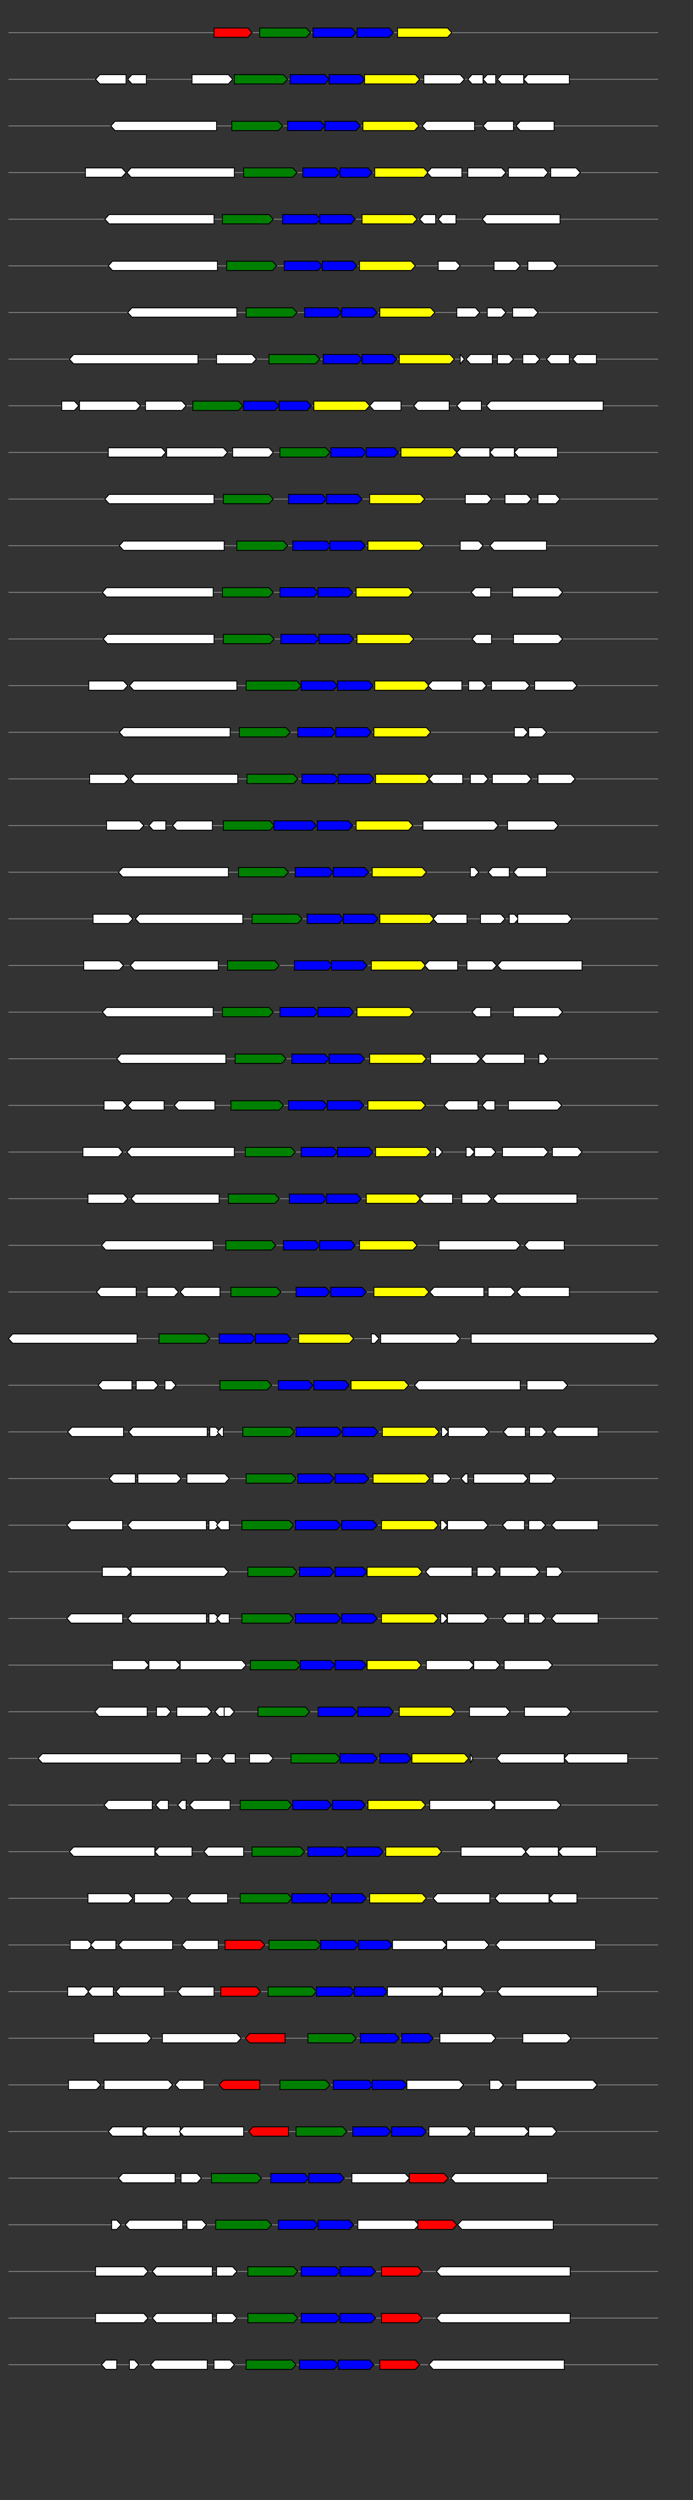 <svg xmlns="http://www.w3.org/2000/svg" height="2770" width="768.0" version="1.1" y="0" x="0" preserveAspectRatio="none" xmlns:xlink="http://www.w3.org/1999/xlink" viewBox="0 0 819.2 2680"  >
<rect x="0" y="0" width="819.2" height="2680" fill="#333333" stroke="none"/>
<g  >
<line y1="35" x2="778.0" style="stroke:grey; stroke-width:1; " x1="10" y2="35"  />
</g>
<g id="all_2_0_0"  >
<polygon style="stroke:black; stroke-width:1; fill:red; " points="253,40 293,40 298,35 293,30 253,30 253,40 "  />
</g>
<g id="all_2_0_1"  >
<polygon style="stroke:black; stroke-width:1; fill:green; " points="307,40 362,40 367,35 362,30 307,30 307,40 "  />
</g>
<g id="all_2_0_2"  >
<polygon style="stroke:black; stroke-width:1; fill:blue; " points="370,40 416,40 421,35 416,30 370,30 370,40 "  />
</g>
<g id="all_2_0_3"  >
<polygon style="stroke:black; stroke-width:1; fill:blue; " points="422,40 460,40 465,35 460,30 422,30 422,40 "  />
</g>
<g id="all_2_0_4"  >
<polygon style="stroke:black; stroke-width:1; fill:yellow; " points="470,40 529,40 534,35 529,30 470,30 470,40 "  />
</g>
<g  >
<line y1="85" x2="778.0" style="stroke:grey; stroke-width:1; " x1="10" y2="85"  />
</g>
<g id="all_2_51_0"  >
<polygon style="stroke:black; stroke-width:1; fill:#FFFFFF; " points="113,85 118,80 149,80 149,90 118,90 113,85 "  />
</g>
<g id="all_2_51_1"  >
<polygon style="stroke:black; stroke-width:1; fill:#FFFFFF; " points="151,85 156,80 173,80 173,90 156,90 151,85 "  />
</g>
<g id="all_2_51_2"  >
<polygon style="stroke:black; stroke-width:1; fill:#FFFFFF; " points="227,90 270,90 275,85 270,80 227,80 227,90 "  />
</g>
<g id="all_2_51_3"  >
<polygon style="stroke:black; stroke-width:1; fill:green; " points="277,90 335,90 340,85 335,80 277,80 277,90 "  />
</g>
<g id="all_2_51_4"  >
<polygon style="stroke:black; stroke-width:1; fill:blue; " points="343,90 384,90 389,85 384,80 343,80 343,90 "  />
</g>
<g id="all_2_51_5"  >
<polygon style="stroke:black; stroke-width:1; fill:blue; " points="389,90 426,90 431,85 426,80 389,80 389,90 "  />
</g>
<g id="all_2_51_6"  >
<polygon style="stroke:black; stroke-width:1; fill:yellow; " points="431,90 491,90 496,85 491,80 431,80 431,90 "  />
</g>
<g id="all_2_51_7"  >
<polygon style="stroke:black; stroke-width:1; fill:#FFFFFF; " points="501,90 544,90 549,85 544,80 501,80 501,90 "  />
</g>
<g id="all_2_51_8"  >
<polygon style="stroke:black; stroke-width:1; fill:#FFFFFF; " points="553,85 558,80 571,80 571,90 558,90 553,85 "  />
</g>
<g id="all_2_51_9"  >
<polygon style="stroke:black; stroke-width:1; fill:#FFFFFF; " points="571,85 576,80 586,80 586,90 576,90 571,85 "  />
</g>
<g id="all_2_51_10"  >
<polygon style="stroke:black; stroke-width:1; fill:#FFFFFF; " points="588,85 593,80 619,80 619,90 593,90 588,85 "  />
</g>
<g id="all_2_51_11"  >
<polygon style="stroke:black; stroke-width:1; fill:#FFFFFF; " points="619,85 624,80 673,80 673,90 624,90 619,85 "  />
</g>
<g  >
<line y1="135" x2="778.0" style="stroke:grey; stroke-width:1; " x1="10" y2="135"  />
</g>
<g id="all_2_52_0"  >
<polygon style="stroke:black; stroke-width:1; fill:#FFFFFF; " points="131,135 136,130 256,130 256,140 136,140 131,135 "  />
</g>
<g id="all_2_52_1"  >
<polygon style="stroke:black; stroke-width:1; fill:green; " points="274,140 329,140 334,135 329,130 274,130 274,140 "  />
</g>
<g id="all_2_52_2"  >
<polygon style="stroke:black; stroke-width:1; fill:blue; " points="340,140 379,140 384,135 379,130 340,130 340,140 "  />
</g>
<g id="all_2_52_3"  >
<polygon style="stroke:black; stroke-width:1; fill:blue; " points="384,140 421,140 426,135 421,130 384,130 384,140 "  />
</g>
<g id="all_2_52_4"  >
<polygon style="stroke:black; stroke-width:1; fill:yellow; " points="429,140 490,140 495,135 490,130 429,130 429,140 "  />
</g>
<g id="all_2_52_5"  >
<polygon style="stroke:black; stroke-width:1; fill:#FFFFFF; " points="499,135 504,130 561,130 561,140 504,140 499,135 "  />
</g>
<g id="all_2_52_6"  >
<polygon style="stroke:black; stroke-width:1; fill:#FFFFFF; " points="571,135 576,130 607,130 607,140 576,140 571,135 "  />
</g>
<g id="all_2_52_7"  >
<polygon style="stroke:black; stroke-width:1; fill:#FFFFFF; " points="610,135 615,130 655,130 655,140 615,140 610,135 "  />
</g>
<g  >
<line y1="185" x2="778.0" style="stroke:grey; stroke-width:1; " x1="10" y2="185"  />
</g>
<g id="all_2_53_0"  >
<polygon style="stroke:black; stroke-width:1; fill:#FFFFFF; " points="101,190 144,190 149,185 144,180 101,180 101,190 "  />
</g>
<g id="all_2_53_1"  >
<polygon style="stroke:black; stroke-width:1; fill:#FFFFFF; " points="150,185 155,180 277,180 277,190 155,190 150,185 "  />
</g>
<g id="all_2_53_2"  >
<polygon style="stroke:black; stroke-width:1; fill:green; " points="288,190 346,190 351,185 346,180 288,180 288,190 "  />
</g>
<g id="all_2_53_3"  >
<polygon style="stroke:black; stroke-width:1; fill:blue; " points="358,190 397,190 402,185 397,180 358,180 358,190 "  />
</g>
<g id="all_2_53_4"  >
<polygon style="stroke:black; stroke-width:1; fill:blue; " points="402,190 435,190 440,185 435,180 402,180 402,190 "  />
</g>
<g id="all_2_53_5"  >
<polygon style="stroke:black; stroke-width:1; fill:yellow; " points="443,190 501,190 506,185 501,180 443,180 443,190 "  />
</g>
<g id="all_2_53_6"  >
<polygon style="stroke:black; stroke-width:1; fill:#FFFFFF; " points="505,185 510,180 546,180 546,190 510,190 505,185 "  />
</g>
<g id="all_2_53_7"  >
<polygon style="stroke:black; stroke-width:1; fill:#FFFFFF; " points="553,190 593,190 598,185 593,180 553,180 553,190 "  />
</g>
<g id="all_2_53_8"  >
<polygon style="stroke:black; stroke-width:1; fill:#FFFFFF; " points="601,190 643,190 648,185 643,180 601,180 601,190 "  />
</g>
<g id="all_2_53_9"  >
<polygon style="stroke:black; stroke-width:1; fill:#FFFFFF; " points="651,190 681,190 686,185 681,180 651,180 651,190 "  />
</g>
<g  >
<line y1="235" x2="778.0" style="stroke:grey; stroke-width:1; " x1="10" y2="235"  />
</g>
<g id="all_2_54_0"  >
<polygon style="stroke:black; stroke-width:1; fill:#FFFFFF; " points="124,235 129,230 253,230 253,240 129,240 124,235 "  />
</g>
<g id="all_2_54_1"  >
<polygon style="stroke:black; stroke-width:1; fill:green; " points="263,240 318,240 323,235 318,230 263,230 263,240 "  />
</g>
<g id="all_2_54_2"  >
<polygon style="stroke:black; stroke-width:1; fill:blue; " points="334,240 374,240 379,235 374,230 334,230 334,240 "  />
</g>
<g id="all_2_54_3"  >
<polygon style="stroke:black; stroke-width:1; fill:blue; " points="378,240 415,240 420,235 415,230 378,230 378,240 "  />
</g>
<g id="all_2_54_4"  >
<polygon style="stroke:black; stroke-width:1; fill:yellow; " points="428,240 488,240 493,235 488,230 428,230 428,240 "  />
</g>
<g id="all_2_54_5"  >
<polygon style="stroke:black; stroke-width:1; fill:#FFFFFF; " points="496,235 501,230 515,230 515,240 501,240 496,235 "  />
</g>
<g id="all_2_54_6"  >
<polygon style="stroke:black; stroke-width:1; fill:#FFFFFF; " points="518,235 523,230 539,230 539,240 523,240 518,235 "  />
</g>
<g id="all_2_54_7"  >
<polygon style="stroke:black; stroke-width:1; fill:#FFFFFF; " points="570,235 575,230 662,230 662,240 575,240 570,235 "  />
</g>
<g  >
<line y1="285" x2="778.0" style="stroke:grey; stroke-width:1; " x1="10" y2="285"  />
</g>
<g id="all_2_55_0"  >
<polygon style="stroke:black; stroke-width:1; fill:#FFFFFF; " points="128,285 133,280 257,280 257,290 133,290 128,285 "  />
</g>
<g id="all_2_55_1"  >
<polygon style="stroke:black; stroke-width:1; fill:green; " points="268,290 322,290 327,285 322,280 268,280 268,290 "  />
</g>
<g id="all_2_55_2"  >
<polygon style="stroke:black; stroke-width:1; fill:blue; " points="336,290 376,290 381,285 376,280 336,280 336,290 "  />
</g>
<g id="all_2_55_3"  >
<polygon style="stroke:black; stroke-width:1; fill:blue; " points="381,290 417,290 422,285 417,280 381,280 381,290 "  />
</g>
<g id="all_2_55_4"  >
<polygon style="stroke:black; stroke-width:1; fill:yellow; " points="425,290 486,290 491,285 486,280 425,280 425,290 "  />
</g>
<g id="all_2_55_5"  >
<polygon style="stroke:black; stroke-width:1; fill:#FFFFFF; " points="518,290 539,290 544,285 539,280 518,280 518,290 "  />
</g>
<g id="all_2_55_6"  >
<polygon style="stroke:black; stroke-width:1; fill:#FFFFFF; " points="584,290 610,290 615,285 610,280 584,280 584,290 "  />
</g>
<g id="all_2_55_7"  >
<polygon style="stroke:black; stroke-width:1; fill:#FFFFFF; " points="624,290 654,290 659,285 654,280 624,280 624,290 "  />
</g>
<g  >
<line y1="335" x2="778.0" style="stroke:grey; stroke-width:1; " x1="10" y2="335"  />
</g>
<g id="all_2_56_0"  >
<polygon style="stroke:black; stroke-width:1; fill:#FFFFFF; " points="151,335 156,330 280,330 280,340 156,340 151,335 "  />
</g>
<g id="all_2_56_1"  >
<polygon style="stroke:black; stroke-width:1; fill:green; " points="291,340 346,340 351,335 346,330 291,330 291,340 "  />
</g>
<g id="all_2_56_2"  >
<polygon style="stroke:black; stroke-width:1; fill:blue; " points="360,340 399,340 404,335 399,330 360,330 360,340 "  />
</g>
<g id="all_2_56_3"  >
<polygon style="stroke:black; stroke-width:1; fill:blue; " points="404,340 441,340 446,335 441,330 404,330 404,340 "  />
</g>
<g id="all_2_56_4"  >
<polygon style="stroke:black; stroke-width:1; fill:yellow; " points="449,340 509,340 514,335 509,330 449,330 449,340 "  />
</g>
<g id="all_2_56_5"  >
<polygon style="stroke:black; stroke-width:1; fill:#FFFFFF; " points="540,340 562,340 567,335 562,330 540,330 540,340 "  />
</g>
<g id="all_2_56_6"  >
<polygon style="stroke:black; stroke-width:1; fill:#FFFFFF; " points="576,340 593,340 598,335 593,330 576,330 576,340 "  />
</g>
<g id="all_2_56_7"  >
<polygon style="stroke:black; stroke-width:1; fill:#FFFFFF; " points="606,340 631,340 636,335 631,330 606,330 606,340 "  />
</g>
<g  >
<line y1="385" x2="778.0" style="stroke:grey; stroke-width:1; " x1="10" y2="385"  />
</g>
<g id="all_2_57_0"  >
<polygon style="stroke:black; stroke-width:1; fill:#FFFFFF; " points="82,385 87,380 234,380 234,390 87,390 82,385 "  />
</g>
<g id="all_2_57_1"  >
<polygon style="stroke:black; stroke-width:1; fill:#FFFFFF; " points="256,390 298,390 303,385 298,380 256,380 256,390 "  />
</g>
<g id="all_2_57_2"  >
<polygon style="stroke:black; stroke-width:1; fill:green; " points="318,390 373,390 378,385 373,380 318,380 318,390 "  />
</g>
<g id="all_2_57_3"  >
<polygon style="stroke:black; stroke-width:1; fill:blue; " points="382,390 423,390 428,385 423,380 382,380 382,390 "  />
</g>
<g id="all_2_57_4"  >
<polygon style="stroke:black; stroke-width:1; fill:blue; " points="428,390 464,390 469,385 464,380 428,380 428,390 "  />
</g>
<g id="all_2_57_5"  >
<polygon style="stroke:black; stroke-width:1; fill:yellow; " points="472,390 532,390 537,385 532,380 472,380 472,390 "  />
</g>
<g id="all_2_57_6"  >
<polygon style="stroke:black; stroke-width:1; fill:#FFFFFF; " points="544,390 544,390 549,385 544,380 544,380 544,390 "  />
</g>
<g id="all_2_57_7"  >
<polygon style="stroke:black; stroke-width:1; fill:#FFFFFF; " points="551,385 556,380 582,380 582,390 556,390 551,385 "  />
</g>
<g id="all_2_57_8"  >
<polygon style="stroke:black; stroke-width:1; fill:#FFFFFF; " points="588,390 602,390 607,385 602,380 588,380 588,390 "  />
</g>
<g id="all_2_57_9"  >
<polygon style="stroke:black; stroke-width:1; fill:#FFFFFF; " points="618,390 633,390 638,385 633,380 618,380 618,390 "  />
</g>
<g id="all_2_57_10"  >
<polygon style="stroke:black; stroke-width:1; fill:#FFFFFF; " points="646,385 651,380 673,380 673,390 651,390 646,385 "  />
</g>
<g id="all_2_57_11"  >
<polygon style="stroke:black; stroke-width:1; fill:#FFFFFF; " points="677,385 682,380 705,380 705,390 682,390 677,385 "  />
</g>
<g  >
<line y1="435" x2="778.0" style="stroke:grey; stroke-width:1; " x1="10" y2="435"  />
</g>
<g id="all_2_58_0"  >
<polygon style="stroke:black; stroke-width:1; fill:#FFFFFF; " points="73,440 88,440 93,435 88,430 73,430 73,440 "  />
</g>
<g id="all_2_58_1"  >
<polygon style="stroke:black; stroke-width:1; fill:#FFFFFF; " points="94,440 161,440 166,435 161,430 94,430 94,440 "  />
</g>
<g id="all_2_58_2"  >
<polygon style="stroke:black; stroke-width:1; fill:#FFFFFF; " points="172,440 215,440 220,435 215,430 172,430 172,440 "  />
</g>
<g id="all_2_58_3"  >
<polygon style="stroke:black; stroke-width:1; fill:green; " points="228,440 282,440 287,435 282,430 228,430 228,440 "  />
</g>
<g id="all_2_58_4"  >
<polygon style="stroke:black; stroke-width:1; fill:blue; " points="288,440 325,440 330,435 325,430 288,430 288,440 "  />
</g>
<g id="all_2_58_5"  >
<polygon style="stroke:black; stroke-width:1; fill:blue; " points="330,440 363,440 368,435 363,430 330,430 330,440 "  />
</g>
<g id="all_2_58_6"  >
<polygon style="stroke:black; stroke-width:1; fill:yellow; " points="371,440 432,440 437,435 432,430 371,430 371,440 "  />
</g>
<g id="all_2_58_7"  >
<polygon style="stroke:black; stroke-width:1; fill:#FFFFFF; " points="437,435 442,430 474,430 474,440 442,440 437,435 "  />
</g>
<g id="all_2_58_8"  >
<polygon style="stroke:black; stroke-width:1; fill:#FFFFFF; " points="489,435 494,430 531,430 531,440 494,440 489,435 "  />
</g>
<g id="all_2_58_9"  >
<polygon style="stroke:black; stroke-width:1; fill:#FFFFFF; " points="540,435 545,430 569,430 569,440 545,440 540,435 "  />
</g>
<g id="all_2_58_10"  >
<polygon style="stroke:black; stroke-width:1; fill:#FFFFFF; " points="575,435 580,430 713,430 713,440 580,440 575,435 "  />
</g>
<g  >
<line y1="485" x2="778.0" style="stroke:grey; stroke-width:1; " x1="10" y2="485"  />
</g>
<g id="all_2_59_0"  >
<polygon style="stroke:black; stroke-width:1; fill:#FFFFFF; " points="128,490 191,490 196,485 191,480 128,480 128,490 "  />
</g>
<g id="all_2_59_1"  >
<polygon style="stroke:black; stroke-width:1; fill:#FFFFFF; " points="197,490 264,490 269,485 264,480 197,480 197,490 "  />
</g>
<g id="all_2_59_2"  >
<polygon style="stroke:black; stroke-width:1; fill:#FFFFFF; " points="275,490 318,490 323,485 318,480 275,480 275,490 "  />
</g>
<g id="all_2_59_3"  >
<polygon style="stroke:black; stroke-width:1; fill:green; " points="331,490 385,490 390,485 385,480 331,480 331,490 "  />
</g>
<g id="all_2_59_4"  >
<polygon style="stroke:black; stroke-width:1; fill:blue; " points="391,490 428,490 433,485 428,480 391,480 391,490 "  />
</g>
<g id="all_2_59_5"  >
<polygon style="stroke:black; stroke-width:1; fill:blue; " points="433,490 466,490 471,485 466,480 433,480 433,490 "  />
</g>
<g id="all_2_59_6"  >
<polygon style="stroke:black; stroke-width:1; fill:yellow; " points="474,490 535,490 540,485 535,480 474,480 474,490 "  />
</g>
<g id="all_2_59_7"  >
<polygon style="stroke:black; stroke-width:1; fill:#FFFFFF; " points="540,485 545,480 579,480 579,490 545,490 540,485 "  />
</g>
<g id="all_2_59_8"  >
<polygon style="stroke:black; stroke-width:1; fill:#FFFFFF; " points="579,485 584,480 608,480 608,490 584,490 579,485 "  />
</g>
<g id="all_2_59_9"  >
<polygon style="stroke:black; stroke-width:1; fill:#FFFFFF; " points="608,485 613,480 659,480 659,490 613,490 608,485 "  />
</g>
<g  >
<line y1="535" x2="778.0" style="stroke:grey; stroke-width:1; " x1="10" y2="535"  />
</g>
<g id="all_2_60_0"  >
<polygon style="stroke:black; stroke-width:1; fill:#FFFFFF; " points="124,535 129,530 253,530 253,540 129,540 124,535 "  />
</g>
<g id="all_2_60_1"  >
<polygon style="stroke:black; stroke-width:1; fill:green; " points="264,540 318,540 323,535 318,530 264,530 264,540 "  />
</g>
<g id="all_2_60_2"  >
<polygon style="stroke:black; stroke-width:1; fill:blue; " points="341,540 381,540 386,535 381,530 341,530 341,540 "  />
</g>
<g id="all_2_60_3"  >
<polygon style="stroke:black; stroke-width:1; fill:blue; " points="386,540 423,540 428,535 423,530 386,530 386,540 "  />
</g>
<g id="all_2_60_4"  >
<polygon style="stroke:black; stroke-width:1; fill:yellow; " points="437,540 497,540 502,535 497,530 437,530 437,540 "  />
</g>
<g id="all_2_60_5"  >
<polygon style="stroke:black; stroke-width:1; fill:#FFFFFF; " points="550,540 576,540 581,535 576,530 550,530 550,540 "  />
</g>
<g id="all_2_60_6"  >
<polygon style="stroke:black; stroke-width:1; fill:#FFFFFF; " points="597,540 623,540 628,535 623,530 597,530 597,540 "  />
</g>
<g id="all_2_60_7"  >
<polygon style="stroke:black; stroke-width:1; fill:#FFFFFF; " points="636,540 657,540 662,535 657,530 636,530 636,540 "  />
</g>
<g  >
<line y1="585" x2="778.0" style="stroke:grey; stroke-width:1; " x1="10" y2="585"  />
</g>
<g id="all_2_61_0"  >
<polygon style="stroke:black; stroke-width:1; fill:#FFFFFF; " points="141,585 146,580 265,580 265,590 146,590 141,585 "  />
</g>
<g id="all_2_61_1"  >
<polygon style="stroke:black; stroke-width:1; fill:green; " points="280,590 335,590 340,585 335,580 280,580 280,590 "  />
</g>
<g id="all_2_61_2"  >
<polygon style="stroke:black; stroke-width:1; fill:blue; " points="346,590 386,590 391,585 386,580 346,580 346,590 "  />
</g>
<g id="all_2_61_3"  >
<polygon style="stroke:black; stroke-width:1; fill:blue; " points="390,590 427,590 432,585 427,580 390,580 390,590 "  />
</g>
<g id="all_2_61_4"  >
<polygon style="stroke:black; stroke-width:1; fill:yellow; " points="435,590 496,590 501,585 496,580 435,580 435,590 "  />
</g>
<g id="all_2_61_5"  >
<polygon style="stroke:black; stroke-width:1; fill:#FFFFFF; " points="544,590 566,590 571,585 566,580 544,580 544,590 "  />
</g>
<g id="all_2_61_6"  >
<polygon style="stroke:black; stroke-width:1; fill:#FFFFFF; " points="579,585 584,580 646,580 646,590 584,590 579,585 "  />
</g>
<g  >
<line y1="635" x2="778.0" style="stroke:grey; stroke-width:1; " x1="10" y2="635"  />
</g>
<g id="all_2_62_0"  >
<polygon style="stroke:black; stroke-width:1; fill:#FFFFFF; " points="121,635 126,630 252,630 252,640 126,640 121,635 "  />
</g>
<g id="all_2_62_1"  >
<polygon style="stroke:black; stroke-width:1; fill:green; " points="263,640 318,640 323,635 318,630 263,630 263,640 "  />
</g>
<g id="all_2_62_2"  >
<polygon style="stroke:black; stroke-width:1; fill:blue; " points="331,640 371,640 376,635 371,630 331,630 331,640 "  />
</g>
<g id="all_2_62_3"  >
<polygon style="stroke:black; stroke-width:1; fill:blue; " points="376,640 412,640 417,635 412,630 376,630 376,640 "  />
</g>
<g id="all_2_62_4"  >
<polygon style="stroke:black; stroke-width:1; fill:yellow; " points="421,640 483,640 488,635 483,630 421,630 421,640 "  />
</g>
<g id="all_2_62_5"  >
<polygon style="stroke:black; stroke-width:1; fill:#FFFFFF; " points="557,635 562,630 580,630 580,640 562,640 557,635 "  />
</g>
<g id="all_2_62_6"  >
<polygon style="stroke:black; stroke-width:1; fill:#FFFFFF; " points="606,640 660,640 665,635 660,630 606,630 606,640 "  />
</g>
<g  >
<line y1="685" x2="778.0" style="stroke:grey; stroke-width:1; " x1="10" y2="685"  />
</g>
<g id="all_2_63_0"  >
<polygon style="stroke:black; stroke-width:1; fill:#FFFFFF; " points="122,685 127,680 253,680 253,690 127,690 122,685 "  />
</g>
<g id="all_2_63_1"  >
<polygon style="stroke:black; stroke-width:1; fill:green; " points="264,690 319,690 324,685 319,680 264,680 264,690 "  />
</g>
<g id="all_2_63_2"  >
<polygon style="stroke:black; stroke-width:1; fill:blue; " points="332,690 372,690 377,685 372,680 332,680 332,690 "  />
</g>
<g id="all_2_63_3"  >
<polygon style="stroke:black; stroke-width:1; fill:blue; " points="377,690 413,690 418,685 413,680 377,680 377,690 "  />
</g>
<g id="all_2_63_4"  >
<polygon style="stroke:black; stroke-width:1; fill:yellow; " points="422,690 484,690 489,685 484,680 422,680 422,690 "  />
</g>
<g id="all_2_63_5"  >
<polygon style="stroke:black; stroke-width:1; fill:#FFFFFF; " points="558,685 563,680 581,680 581,690 563,690 558,685 "  />
</g>
<g id="all_2_63_6"  >
<polygon style="stroke:black; stroke-width:1; fill:#FFFFFF; " points="607,690 660,690 665,685 660,680 607,680 607,690 "  />
</g>
<g  >
<line y1="735" x2="778.0" style="stroke:grey; stroke-width:1; " x1="10" y2="735"  />
</g>
<g id="all_2_64_0"  >
<polygon style="stroke:black; stroke-width:1; fill:#FFFFFF; " points="105,740 146,740 151,735 146,730 105,730 105,740 "  />
</g>
<g id="all_2_64_1"  >
<polygon style="stroke:black; stroke-width:1; fill:#FFFFFF; " points="153,735 158,730 280,730 280,740 158,740 153,735 "  />
</g>
<g id="all_2_64_2"  >
<polygon style="stroke:black; stroke-width:1; fill:green; " points="291,740 351,740 356,735 351,730 291,730 291,740 "  />
</g>
<g id="all_2_64_3"  >
<polygon style="stroke:black; stroke-width:1; fill:blue; " points="356,740 394,740 399,735 394,730 356,730 356,740 "  />
</g>
<g id="all_2_64_4"  >
<polygon style="stroke:black; stroke-width:1; fill:blue; " points="399,740 436,740 441,735 436,730 399,730 399,740 "  />
</g>
<g id="all_2_64_5"  >
<polygon style="stroke:black; stroke-width:1; fill:yellow; " points="443,740 502,740 507,735 502,730 443,730 443,740 "  />
</g>
<g id="all_2_64_6"  >
<polygon style="stroke:black; stroke-width:1; fill:#FFFFFF; " points="506,735 511,730 546,730 546,740 511,740 506,735 "  />
</g>
<g id="all_2_64_7"  >
<polygon style="stroke:black; stroke-width:1; fill:#FFFFFF; " points="554,740 570,740 575,735 570,730 554,730 554,740 "  />
</g>
<g id="all_2_64_8"  >
<polygon style="stroke:black; stroke-width:1; fill:#FFFFFF; " points="581,740 621,740 626,735 621,730 581,730 581,740 "  />
</g>
<g id="all_2_64_9"  >
<polygon style="stroke:black; stroke-width:1; fill:#FFFFFF; " points="632,740 677,740 682,735 677,730 632,730 632,740 "  />
</g>
<g  >
<line y1="785" x2="778.0" style="stroke:grey; stroke-width:1; " x1="10" y2="785"  />
</g>
<g id="all_2_65_0"  >
<polygon style="stroke:black; stroke-width:1; fill:#FFFFFF; " points="141,785 146,780 272,780 272,790 146,790 141,785 "  />
</g>
<g id="all_2_65_1"  >
<polygon style="stroke:black; stroke-width:1; fill:green; " points="283,790 338,790 343,785 338,780 283,780 283,790 "  />
</g>
<g id="all_2_65_2"  >
<polygon style="stroke:black; stroke-width:1; fill:blue; " points="352,790 392,790 397,785 392,780 352,780 352,790 "  />
</g>
<g id="all_2_65_3"  >
<polygon style="stroke:black; stroke-width:1; fill:blue; " points="397,790 434,790 439,785 434,780 397,780 397,790 "  />
</g>
<g id="all_2_65_4"  >
<polygon style="stroke:black; stroke-width:1; fill:yellow; " points="442,790 504,790 509,785 504,780 442,780 442,790 "  />
</g>
<g id="all_2_65_5"  >
<polygon style="stroke:black; stroke-width:1; fill:#FFFFFF; " points="608,790 619,790 624,785 619,780 608,780 608,790 "  />
</g>
<g id="all_2_65_6"  >
<polygon style="stroke:black; stroke-width:1; fill:#FFFFFF; " points="625,790 641,790 646,785 641,780 625,780 625,790 "  />
</g>
<g  >
<line y1="835" x2="778.0" style="stroke:grey; stroke-width:1; " x1="10" y2="835"  />
</g>
<g id="all_2_66_0"  >
<polygon style="stroke:black; stroke-width:1; fill:#FFFFFF; " points="106,840 147,840 152,835 147,830 106,830 106,840 "  />
</g>
<g id="all_2_66_1"  >
<polygon style="stroke:black; stroke-width:1; fill:#FFFFFF; " points="154,835 159,830 281,830 281,840 159,840 154,835 "  />
</g>
<g id="all_2_66_2"  >
<polygon style="stroke:black; stroke-width:1; fill:green; " points="292,840 347,840 352,835 347,830 292,830 292,840 "  />
</g>
<g id="all_2_66_3"  >
<polygon style="stroke:black; stroke-width:1; fill:blue; " points="357,840 395,840 400,835 395,830 357,830 357,840 "  />
</g>
<g id="all_2_66_4"  >
<polygon style="stroke:black; stroke-width:1; fill:blue; " points="400,840 437,840 442,835 437,830 400,830 400,840 "  />
</g>
<g id="all_2_66_5"  >
<polygon style="stroke:black; stroke-width:1; fill:yellow; " points="444,840 503,840 508,835 503,830 444,830 444,840 "  />
</g>
<g id="all_2_66_6"  >
<polygon style="stroke:black; stroke-width:1; fill:#FFFFFF; " points="507,835 512,830 547,830 547,840 512,840 507,835 "  />
</g>
<g id="all_2_66_7"  >
<polygon style="stroke:black; stroke-width:1; fill:#FFFFFF; " points="556,840 572,840 577,835 572,830 556,830 556,840 "  />
</g>
<g id="all_2_66_8"  >
<polygon style="stroke:black; stroke-width:1; fill:#FFFFFF; " points="582,840 623,840 628,835 623,830 582,830 582,840 "  />
</g>
<g id="all_2_66_9"  >
<polygon style="stroke:black; stroke-width:1; fill:#FFFFFF; " points="636,840 675,840 680,835 675,830 636,830 636,840 "  />
</g>
<g  >
<line y1="885" x2="778.0" style="stroke:grey; stroke-width:1; " x1="10" y2="885"  />
</g>
<g id="all_2_67_0"  >
<polygon style="stroke:black; stroke-width:1; fill:#FFFFFF; " points="126,890 165,890 170,885 165,880 126,880 126,890 "  />
</g>
<g id="all_2_67_1"  >
<polygon style="stroke:black; stroke-width:1; fill:#FFFFFF; " points="176,885 181,880 196,880 196,890 181,890 176,885 "  />
</g>
<g id="all_2_67_2"  >
<polygon style="stroke:black; stroke-width:1; fill:#FFFFFF; " points="204,885 209,880 251,880 251,890 209,890 204,885 "  />
</g>
<g id="all_2_67_3"  >
<polygon style="stroke:black; stroke-width:1; fill:green; " points="264,890 319,890 324,885 319,880 264,880 264,890 "  />
</g>
<g id="all_2_67_4"  >
<polygon style="stroke:black; stroke-width:1; fill:blue; " points="324,890 369,890 374,885 369,880 324,880 324,890 "  />
</g>
<g id="all_2_67_5"  >
<polygon style="stroke:black; stroke-width:1; fill:blue; " points="375,890 412,890 417,885 412,880 375,880 375,890 "  />
</g>
<g id="all_2_67_6"  >
<polygon style="stroke:black; stroke-width:1; fill:yellow; " points="421,890 483,890 488,885 483,880 421,880 421,890 "  />
</g>
<g id="all_2_67_7"  >
<polygon style="stroke:black; stroke-width:1; fill:#FFFFFF; " points="500,890 584,890 589,885 584,880 500,880 500,890 "  />
</g>
<g id="all_2_67_8"  >
<polygon style="stroke:black; stroke-width:1; fill:#FFFFFF; " points="600,890 655,890 660,885 655,880 600,880 600,890 "  />
</g>
<g  >
<line y1="935" x2="778.0" style="stroke:grey; stroke-width:1; " x1="10" y2="935"  />
</g>
<g id="all_2_68_0"  >
<polygon style="stroke:black; stroke-width:1; fill:#FFFFFF; " points="140,935 145,930 270,930 270,940 145,940 140,935 "  />
</g>
<g id="all_2_68_1"  >
<polygon style="stroke:black; stroke-width:1; fill:green; " points="282,940 336,940 341,935 336,930 282,930 282,940 "  />
</g>
<g id="all_2_68_2"  >
<polygon style="stroke:black; stroke-width:1; fill:blue; " points="349,940 389,940 394,935 389,930 349,930 349,940 "  />
</g>
<g id="all_2_68_3"  >
<polygon style="stroke:black; stroke-width:1; fill:blue; " points="394,940 431,940 436,935 431,930 394,930 394,940 "  />
</g>
<g id="all_2_68_4"  >
<polygon style="stroke:black; stroke-width:1; fill:yellow; " points="440,940 499,940 504,935 499,930 440,930 440,940 "  />
</g>
<g id="all_2_68_5"  >
<polygon style="stroke:black; stroke-width:1; fill:#FFFFFF; " points="556,940 561,940 566,935 561,930 556,930 556,940 "  />
</g>
<g id="all_2_68_6"  >
<polygon style="stroke:black; stroke-width:1; fill:#FFFFFF; " points="577,935 582,930 602,930 602,940 582,940 577,935 "  />
</g>
<g id="all_2_68_7"  >
<polygon style="stroke:black; stroke-width:1; fill:#FFFFFF; " points="607,935 612,930 646,930 646,940 612,940 607,935 "  />
</g>
<g  >
<line y1="985" x2="778.0" style="stroke:grey; stroke-width:1; " x1="10" y2="985"  />
</g>
<g id="all_2_69_0"  >
<polygon style="stroke:black; stroke-width:1; fill:#FFFFFF; " points="110,990 152,990 157,985 152,980 110,980 110,990 "  />
</g>
<g id="all_2_69_1"  >
<polygon style="stroke:black; stroke-width:1; fill:#FFFFFF; " points="160,985 165,980 287,980 287,990 165,990 160,985 "  />
</g>
<g id="all_2_69_2"  >
<polygon style="stroke:black; stroke-width:1; fill:green; " points="298,990 352,990 357,985 352,980 298,980 298,990 "  />
</g>
<g id="all_2_69_3"  >
<polygon style="stroke:black; stroke-width:1; fill:blue; " points="363,990 401,990 406,985 401,980 363,980 363,990 "  />
</g>
<g id="all_2_69_4"  >
<polygon style="stroke:black; stroke-width:1; fill:blue; " points="406,990 442,990 447,985 442,980 406,980 406,990 "  />
</g>
<g id="all_2_69_5"  >
<polygon style="stroke:black; stroke-width:1; fill:yellow; " points="449,990 508,990 513,985 508,980 449,980 449,990 "  />
</g>
<g id="all_2_69_6"  >
<polygon style="stroke:black; stroke-width:1; fill:#FFFFFF; " points="512,985 517,980 552,980 552,990 517,990 512,985 "  />
</g>
<g id="all_2_69_7"  >
<polygon style="stroke:black; stroke-width:1; fill:#FFFFFF; " points="568,990 592,990 597,985 592,980 568,980 568,990 "  />
</g>
<g id="all_2_69_8"  >
<polygon style="stroke:black; stroke-width:1; fill:#FFFFFF; " points="602,990 608,990 613,985 608,980 602,980 602,990 "  />
</g>
<g id="all_2_69_9"  >
<polygon style="stroke:black; stroke-width:1; fill:#FFFFFF; " points="612,990 671,990 676,985 671,980 612,980 612,990 "  />
</g>
<g  >
<line y1="1035" x2="778.0" style="stroke:grey; stroke-width:1; " x1="10" y2="1035"  />
</g>
<g id="all_2_70_0"  >
<polygon style="stroke:black; stroke-width:1; fill:#FFFFFF; " points="99,1040 141,1040 146,1035 141,1030 99,1030 99,1040 "  />
</g>
<g id="all_2_70_1"  >
<polygon style="stroke:black; stroke-width:1; fill:#FFFFFF; " points="154,1035 159,1030 258,1030 258,1040 159,1040 154,1035 "  />
</g>
<g id="all_2_70_2"  >
<polygon style="stroke:black; stroke-width:1; fill:green; " points="269,1040 325,1040 330,1035 325,1030 269,1030 269,1040 "  />
</g>
<g id="all_2_70_3"  >
<polygon style="stroke:black; stroke-width:1; fill:blue; " points="348,1040 388,1040 393,1035 388,1030 348,1030 348,1040 "  />
</g>
<g id="all_2_70_4"  >
<polygon style="stroke:black; stroke-width:1; fill:blue; " points="392,1040 429,1040 434,1035 429,1030 392,1030 392,1040 "  />
</g>
<g id="all_2_70_5"  >
<polygon style="stroke:black; stroke-width:1; fill:yellow; " points="439,1040 498,1040 503,1035 498,1030 439,1030 439,1040 "  />
</g>
<g id="all_2_70_6"  >
<polygon style="stroke:black; stroke-width:1; fill:#FFFFFF; " points="502,1035 507,1030 541,1030 541,1040 507,1040 502,1035 "  />
</g>
<g id="all_2_70_7"  >
<polygon style="stroke:black; stroke-width:1; fill:#FFFFFF; " points="552,1040 582,1040 587,1035 582,1030 552,1030 552,1040 "  />
</g>
<g id="all_2_70_8"  >
<polygon style="stroke:black; stroke-width:1; fill:#FFFFFF; " points="588,1035 593,1030 688,1030 688,1040 593,1040 588,1035 "  />
</g>
<g  >
<line y1="1085" x2="778.0" style="stroke:grey; stroke-width:1; " x1="10" y2="1085"  />
</g>
<g id="all_2_71_0"  >
<polygon style="stroke:black; stroke-width:1; fill:#FFFFFF; " points="121,1085 126,1080 252,1080 252,1090 126,1090 121,1085 "  />
</g>
<g id="all_2_71_1"  >
<polygon style="stroke:black; stroke-width:1; fill:green; " points="263,1090 318,1090 323,1085 318,1080 263,1080 263,1090 "  />
</g>
<g id="all_2_71_2"  >
<polygon style="stroke:black; stroke-width:1; fill:blue; " points="331,1090 371,1090 376,1085 371,1080 331,1080 331,1090 "  />
</g>
<g id="all_2_71_3"  >
<polygon style="stroke:black; stroke-width:1; fill:blue; " points="376,1090 413,1090 418,1085 413,1080 376,1080 376,1090 "  />
</g>
<g id="all_2_71_4"  >
<polygon style="stroke:black; stroke-width:1; fill:yellow; " points="422,1090 484,1090 489,1085 484,1080 422,1080 422,1090 "  />
</g>
<g id="all_2_71_5"  >
<polygon style="stroke:black; stroke-width:1; fill:#FFFFFF; " points="558,1085 563,1080 580,1080 580,1090 563,1090 558,1085 "  />
</g>
<g id="all_2_71_6"  >
<polygon style="stroke:black; stroke-width:1; fill:#FFFFFF; " points="607,1090 660,1090 665,1085 660,1080 607,1080 607,1090 "  />
</g>
<g  >
<line y1="1135" x2="778.0" style="stroke:grey; stroke-width:1; " x1="10" y2="1135"  />
</g>
<g id="all_2_72_0"  >
<polygon style="stroke:black; stroke-width:1; fill:#FFFFFF; " points="138,1135 143,1130 267,1130 267,1140 143,1140 138,1135 "  />
</g>
<g id="all_2_72_1"  >
<polygon style="stroke:black; stroke-width:1; fill:green; " points="278,1140 333,1140 338,1135 333,1130 278,1130 278,1140 "  />
</g>
<g id="all_2_72_2"  >
<polygon style="stroke:black; stroke-width:1; fill:blue; " points="345,1140 384,1140 389,1135 384,1130 345,1130 345,1140 "  />
</g>
<g id="all_2_72_3"  >
<polygon style="stroke:black; stroke-width:1; fill:blue; " points="389,1140 426,1140 431,1135 426,1130 389,1130 389,1140 "  />
</g>
<g id="all_2_72_4"  >
<polygon style="stroke:black; stroke-width:1; fill:yellow; " points="437,1140 499,1140 504,1135 499,1130 437,1130 437,1140 "  />
</g>
<g id="all_2_72_5"  >
<polygon style="stroke:black; stroke-width:1; fill:#FFFFFF; " points="509,1140 563,1140 568,1135 563,1130 509,1130 509,1140 "  />
</g>
<g id="all_2_72_6"  >
<polygon style="stroke:black; stroke-width:1; fill:#FFFFFF; " points="569,1135 574,1130 620,1130 620,1140 574,1140 569,1135 "  />
</g>
<g id="all_2_72_7"  >
<polygon style="stroke:black; stroke-width:1; fill:#FFFFFF; " points="637,1140 643,1140 648,1135 643,1130 637,1130 637,1140 "  />
</g>
<g  >
<line y1="1185" x2="778.0" style="stroke:grey; stroke-width:1; " x1="10" y2="1185"  />
</g>
<g id="all_2_73_0"  >
<polygon style="stroke:black; stroke-width:1; fill:#FFFFFF; " points="123,1190 145,1190 150,1185 145,1180 123,1180 123,1190 "  />
</g>
<g id="all_2_73_1"  >
<polygon style="stroke:black; stroke-width:1; fill:#FFFFFF; " points="151,1185 156,1180 194,1180 194,1190 156,1190 151,1185 "  />
</g>
<g id="all_2_73_2"  >
<polygon style="stroke:black; stroke-width:1; fill:#FFFFFF; " points="206,1185 211,1180 254,1180 254,1190 211,1190 206,1185 "  />
</g>
<g id="all_2_73_3"  >
<polygon style="stroke:black; stroke-width:1; fill:green; " points="273,1190 330,1190 335,1185 330,1180 273,1180 273,1190 "  />
</g>
<g id="all_2_73_4"  >
<polygon style="stroke:black; stroke-width:1; fill:blue; " points="341,1190 382,1190 387,1185 382,1180 341,1180 341,1190 "  />
</g>
<g id="all_2_73_5"  >
<polygon style="stroke:black; stroke-width:1; fill:blue; " points="387,1190 425,1190 430,1185 425,1180 387,1180 387,1190 "  />
</g>
<g id="all_2_73_6"  >
<polygon style="stroke:black; stroke-width:1; fill:yellow; " points="435,1190 498,1190 503,1185 498,1180 435,1180 435,1190 "  />
</g>
<g id="all_2_73_7"  >
<polygon style="stroke:black; stroke-width:1; fill:#FFFFFF; " points="525,1185 530,1180 565,1180 565,1190 530,1190 525,1185 "  />
</g>
<g id="all_2_73_8"  >
<polygon style="stroke:black; stroke-width:1; fill:#FFFFFF; " points="570,1185 575,1180 585,1180 585,1190 575,1190 570,1185 "  />
</g>
<g id="all_2_73_9"  >
<polygon style="stroke:black; stroke-width:1; fill:#FFFFFF; " points="601,1190 659,1190 664,1185 659,1180 601,1180 601,1190 "  />
</g>
<g  >
<line y1="1235" x2="778.0" style="stroke:grey; stroke-width:1; " x1="10" y2="1235"  />
</g>
<g id="all_2_74_0"  >
<polygon style="stroke:black; stroke-width:1; fill:#FFFFFF; " points="98,1240 140,1240 145,1235 140,1230 98,1230 98,1240 "  />
</g>
<g id="all_2_74_1"  >
<polygon style="stroke:black; stroke-width:1; fill:#FFFFFF; " points="150,1235 155,1230 277,1230 277,1240 155,1240 150,1235 "  />
</g>
<g id="all_2_74_2"  >
<polygon style="stroke:black; stroke-width:1; fill:green; " points="290,1240 344,1240 349,1235 344,1230 290,1230 290,1240 "  />
</g>
<g id="all_2_74_3"  >
<polygon style="stroke:black; stroke-width:1; fill:blue; " points="356,1240 394,1240 399,1235 394,1230 356,1230 356,1240 "  />
</g>
<g id="all_2_74_4"  >
<polygon style="stroke:black; stroke-width:1; fill:blue; " points="399,1240 436,1240 441,1235 436,1230 399,1230 399,1240 "  />
</g>
<g id="all_2_74_5"  >
<polygon style="stroke:black; stroke-width:1; fill:yellow; " points="444,1240 504,1240 509,1235 504,1230 444,1230 444,1240 "  />
</g>
<g id="all_2_74_6"  >
<polygon style="stroke:black; stroke-width:1; fill:#FFFFFF; " points="515,1240 518,1240 523,1235 518,1230 515,1230 515,1240 "  />
</g>
<g id="all_2_74_7"  >
<polygon style="stroke:black; stroke-width:1; fill:#FFFFFF; " points="551,1240 556,1240 561,1235 556,1230 551,1230 551,1240 "  />
</g>
<g id="all_2_74_8"  >
<polygon style="stroke:black; stroke-width:1; fill:#FFFFFF; " points="561,1240 581,1240 586,1235 581,1230 561,1230 561,1240 "  />
</g>
<g id="all_2_74_9"  >
<polygon style="stroke:black; stroke-width:1; fill:#FFFFFF; " points="594,1240 643,1240 648,1235 643,1230 594,1230 594,1240 "  />
</g>
<g id="all_2_74_10"  >
<polygon style="stroke:black; stroke-width:1; fill:#FFFFFF; " points="653,1240 683,1240 688,1235 683,1230 653,1230 653,1240 "  />
</g>
<g  >
<line y1="1285" x2="778.0" style="stroke:grey; stroke-width:1; " x1="10" y2="1285"  />
</g>
<g id="all_2_75_0"  >
<polygon style="stroke:black; stroke-width:1; fill:#FFFFFF; " points="104,1290 146,1290 151,1285 146,1280 104,1280 104,1290 "  />
</g>
<g id="all_2_75_1"  >
<polygon style="stroke:black; stroke-width:1; fill:#FFFFFF; " points="155,1285 160,1280 259,1280 259,1290 160,1290 155,1285 "  />
</g>
<g id="all_2_75_2"  >
<polygon style="stroke:black; stroke-width:1; fill:green; " points="270,1290 325,1290 330,1285 325,1280 270,1280 270,1290 "  />
</g>
<g id="all_2_75_3"  >
<polygon style="stroke:black; stroke-width:1; fill:blue; " points="342,1290 381,1290 386,1285 381,1280 342,1280 342,1290 "  />
</g>
<g id="all_2_75_4"  >
<polygon style="stroke:black; stroke-width:1; fill:blue; " points="386,1290 422,1290 427,1285 422,1280 386,1280 386,1290 "  />
</g>
<g id="all_2_75_5"  >
<polygon style="stroke:black; stroke-width:1; fill:yellow; " points="433,1290 492,1290 497,1285 492,1280 433,1280 433,1290 "  />
</g>
<g id="all_2_75_6"  >
<polygon style="stroke:black; stroke-width:1; fill:#FFFFFF; " points="496,1285 501,1280 535,1280 535,1290 501,1290 496,1285 "  />
</g>
<g id="all_2_75_7"  >
<polygon style="stroke:black; stroke-width:1; fill:#FFFFFF; " points="546,1290 576,1290 581,1285 576,1280 546,1280 546,1290 "  />
</g>
<g id="all_2_75_8"  >
<polygon style="stroke:black; stroke-width:1; fill:#FFFFFF; " points="583,1285 588,1280 682,1280 682,1290 588,1290 583,1285 "  />
</g>
<g  >
<line y1="1335" x2="778.0" style="stroke:grey; stroke-width:1; " x1="10" y2="1335"  />
</g>
<g id="all_2_76_0"  >
<polygon style="stroke:black; stroke-width:1; fill:#FFFFFF; " points="120,1335 125,1330 252,1330 252,1340 125,1340 120,1335 "  />
</g>
<g id="all_2_76_1"  >
<polygon style="stroke:black; stroke-width:1; fill:green; " points="267,1340 321,1340 326,1335 321,1330 267,1330 267,1340 "  />
</g>
<g id="all_2_76_2"  >
<polygon style="stroke:black; stroke-width:1; fill:blue; " points="335,1340 373,1340 378,1335 373,1330 335,1330 335,1340 "  />
</g>
<g id="all_2_76_3"  >
<polygon style="stroke:black; stroke-width:1; fill:blue; " points="378,1340 415,1340 420,1335 415,1330 378,1330 378,1340 "  />
</g>
<g id="all_2_76_4"  >
<polygon style="stroke:black; stroke-width:1; fill:yellow; " points="425,1340 488,1340 493,1335 488,1330 425,1330 425,1340 "  />
</g>
<g id="all_2_76_5"  >
<polygon style="stroke:black; stroke-width:1; fill:#FFFFFF; " points="519,1340 610,1340 615,1335 610,1330 519,1330 519,1340 "  />
</g>
<g id="all_2_76_6"  >
<polygon style="stroke:black; stroke-width:1; fill:#FFFFFF; " points="620,1335 625,1330 667,1330 667,1340 625,1340 620,1335 "  />
</g>
<g  >
<line y1="1385" x2="778.0" style="stroke:grey; stroke-width:1; " x1="10" y2="1385"  />
</g>
<g id="all_2_77_0"  >
<polygon style="stroke:black; stroke-width:1; fill:#FFFFFF; " points="114,1385 119,1380 161,1380 161,1390 119,1390 114,1385 "  />
</g>
<g id="all_2_77_1"  >
<polygon style="stroke:black; stroke-width:1; fill:#FFFFFF; " points="174,1390 206,1390 211,1385 206,1380 174,1380 174,1390 "  />
</g>
<g id="all_2_77_2"  >
<polygon style="stroke:black; stroke-width:1; fill:#FFFFFF; " points="213,1385 218,1380 260,1380 260,1390 218,1390 213,1385 "  />
</g>
<g id="all_2_77_3"  >
<polygon style="stroke:black; stroke-width:1; fill:green; " points="273,1390 327,1390 332,1385 327,1380 273,1380 273,1390 "  />
</g>
<g id="all_2_77_4"  >
<polygon style="stroke:black; stroke-width:1; fill:blue; " points="350,1390 385,1390 390,1385 385,1380 350,1380 350,1390 "  />
</g>
<g id="all_2_77_5"  >
<polygon style="stroke:black; stroke-width:1; fill:blue; " points="391,1390 428,1390 433,1385 428,1380 391,1380 391,1390 "  />
</g>
<g id="all_2_77_6"  >
<polygon style="stroke:black; stroke-width:1; fill:yellow; " points="442,1390 502,1390 507,1385 502,1380 442,1380 442,1390 "  />
</g>
<g id="all_2_77_7"  >
<polygon style="stroke:black; stroke-width:1; fill:#FFFFFF; " points="508,1385 513,1380 572,1380 572,1390 513,1390 508,1385 "  />
</g>
<g id="all_2_77_8"  >
<polygon style="stroke:black; stroke-width:1; fill:#FFFFFF; " points="577,1390 604,1390 609,1385 604,1380 577,1380 577,1390 "  />
</g>
<g id="all_2_77_9"  >
<polygon style="stroke:black; stroke-width:1; fill:#FFFFFF; " points="611,1385 616,1380 673,1380 673,1390 616,1390 611,1385 "  />
</g>
<g  >
<line y1="1435" x2="778.0" style="stroke:grey; stroke-width:1; " x1="10" y2="1435"  />
</g>
<g id="all_2_78_0"  >
<polygon style="stroke:black; stroke-width:1; fill:#FFFFFF; " points="10,1435 15,1430 162,1430 162,1440 15,1440 10,1435 "  />
</g>
<g id="all_2_78_1"  >
<polygon style="stroke:black; stroke-width:1; fill:green; " points="188,1440 243,1440 248,1435 243,1430 188,1430 188,1440 "  />
</g>
<g id="all_2_78_2"  >
<polygon style="stroke:black; stroke-width:1; fill:blue; " points="259,1440 297,1440 302,1435 297,1430 259,1430 259,1440 "  />
</g>
<g id="all_2_78_3"  >
<polygon style="stroke:black; stroke-width:1; fill:blue; " points="302,1440 339,1440 344,1435 339,1430 302,1430 302,1440 "  />
</g>
<g id="all_2_78_4"  >
<polygon style="stroke:black; stroke-width:1; fill:yellow; " points="353,1440 413,1440 418,1435 413,1430 353,1430 353,1440 "  />
</g>
<g id="all_2_78_5"  >
<polygon style="stroke:black; stroke-width:1; fill:#FFFFFF; " points="439,1440 443,1440 448,1435 443,1430 439,1430 439,1440 "  />
</g>
<g id="all_2_78_6"  >
<polygon style="stroke:black; stroke-width:1; fill:#FFFFFF; " points="450,1440 539,1440 544,1435 539,1430 450,1430 450,1440 "  />
</g>
<g id="all_2_78_7"  >
<polygon style="stroke:black; stroke-width:1; fill:#FFFFFF; " points="557,1440 773,1440 778,1435 773,1430 557,1430 557,1440 "  />
</g>
<g  >
<line y1="1485" x2="778.0" style="stroke:grey; stroke-width:1; " x1="10" y2="1485"  />
</g>
<g id="all_2_79_0"  >
<polygon style="stroke:black; stroke-width:1; fill:#FFFFFF; " points="116,1485 121,1480 156,1480 156,1490 121,1490 116,1485 "  />
</g>
<g id="all_2_79_1"  >
<polygon style="stroke:black; stroke-width:1; fill:#FFFFFF; " points="161,1490 182,1490 187,1485 182,1480 161,1480 161,1490 "  />
</g>
<g id="all_2_79_2"  >
<polygon style="stroke:black; stroke-width:1; fill:#FFFFFF; " points="195,1490 203,1490 208,1485 203,1480 195,1480 195,1490 "  />
</g>
<g id="all_2_79_3"  >
<polygon style="stroke:black; stroke-width:1; fill:green; " points="260,1490 316,1490 321,1485 316,1480 260,1480 260,1490 "  />
</g>
<g id="all_2_79_4"  >
<polygon style="stroke:black; stroke-width:1; fill:blue; " points="329,1490 365,1490 370,1485 365,1480 329,1480 329,1490 "  />
</g>
<g id="all_2_79_5"  >
<polygon style="stroke:black; stroke-width:1; fill:blue; " points="371,1490 408,1490 413,1485 408,1480 371,1480 371,1490 "  />
</g>
<g id="all_2_79_6"  >
<polygon style="stroke:black; stroke-width:1; fill:yellow; " points="415,1490 478,1490 483,1485 478,1480 415,1480 415,1490 "  />
</g>
<g id="all_2_79_7"  >
<polygon style="stroke:black; stroke-width:1; fill:#FFFFFF; " points="490,1485 495,1480 615,1480 615,1490 495,1490 490,1485 "  />
</g>
<g id="all_2_79_8"  >
<polygon style="stroke:black; stroke-width:1; fill:#FFFFFF; " points="623,1490 666,1490 671,1485 666,1480 623,1480 623,1490 "  />
</g>
<g  >
<line y1="1535" x2="778.0" style="stroke:grey; stroke-width:1; " x1="10" y2="1535"  />
</g>
<g id="all_2_80_0"  >
<polygon style="stroke:black; stroke-width:1; fill:#FFFFFF; " points="80,1535 85,1530 146,1530 146,1540 85,1540 80,1535 "  />
</g>
<g id="all_2_80_1"  >
<polygon style="stroke:black; stroke-width:1; fill:#FFFFFF; " points="152,1535 157,1530 245,1530 245,1540 157,1540 152,1535 "  />
</g>
<g id="all_2_80_2"  >
<polygon style="stroke:black; stroke-width:1; fill:#FFFFFF; " points="248,1540 255,1540 260,1535 255,1530 248,1530 248,1540 "  />
</g>
<g id="all_2_80_3"  >
<polygon style="stroke:black; stroke-width:1; fill:#FFFFFF; " points="257,1535 262,1530 264,1530 264,1540 262,1540 257,1535 "  />
</g>
<g id="all_2_80_4"  >
<polygon style="stroke:black; stroke-width:1; fill:green; " points="287,1540 343,1540 348,1535 343,1530 287,1530 287,1540 "  />
</g>
<g id="all_2_80_5"  >
<polygon style="stroke:black; stroke-width:1; fill:blue; " points="350,1540 399,1540 404,1535 399,1530 350,1530 350,1540 "  />
</g>
<g id="all_2_80_6"  >
<polygon style="stroke:black; stroke-width:1; fill:blue; " points="405,1540 442,1540 447,1535 442,1530 405,1530 405,1540 "  />
</g>
<g id="all_2_80_7"  >
<polygon style="stroke:black; stroke-width:1; fill:yellow; " points="452,1540 514,1540 519,1535 514,1530 452,1530 452,1540 "  />
</g>
<g id="all_2_80_8"  >
<polygon style="stroke:black; stroke-width:1; fill:#FFFFFF; " points="522,1540 525,1540 530,1535 525,1530 522,1530 522,1540 "  />
</g>
<g id="all_2_80_9"  >
<polygon style="stroke:black; stroke-width:1; fill:#FFFFFF; " points="530,1540 573,1540 578,1535 573,1530 530,1530 530,1540 "  />
</g>
<g id="all_2_80_10"  >
<polygon style="stroke:black; stroke-width:1; fill:#FFFFFF; " points="595,1535 600,1530 621,1530 621,1540 600,1540 595,1535 "  />
</g>
<g id="all_2_80_11"  >
<polygon style="stroke:black; stroke-width:1; fill:#FFFFFF; " points="626,1540 641,1540 646,1535 641,1530 626,1530 626,1540 "  />
</g>
<g id="all_2_80_12"  >
<polygon style="stroke:black; stroke-width:1; fill:#FFFFFF; " points="653,1535 658,1530 707,1530 707,1540 658,1540 653,1535 "  />
</g>
<g  >
<line y1="1585" x2="778.0" style="stroke:grey; stroke-width:1; " x1="10" y2="1585"  />
</g>
<g id="all_2_81_0"  >
<polygon style="stroke:black; stroke-width:1; fill:#FFFFFF; " points="129,1585 134,1580 160,1580 160,1590 134,1590 129,1585 "  />
</g>
<g id="all_2_81_1"  >
<polygon style="stroke:black; stroke-width:1; fill:#FFFFFF; " points="163,1590 209,1590 214,1585 209,1580 163,1580 163,1590 "  />
</g>
<g id="all_2_81_2"  >
<polygon style="stroke:black; stroke-width:1; fill:#FFFFFF; " points="221,1590 266,1590 271,1585 266,1580 221,1580 221,1590 "  />
</g>
<g id="all_2_81_3"  >
<polygon style="stroke:black; stroke-width:1; fill:green; " points="291,1590 345,1590 350,1585 345,1580 291,1580 291,1590 "  />
</g>
<g id="all_2_81_4"  >
<polygon style="stroke:black; stroke-width:1; fill:blue; " points="352,1590 390,1590 395,1585 390,1580 352,1580 352,1590 "  />
</g>
<g id="all_2_81_5"  >
<polygon style="stroke:black; stroke-width:1; fill:blue; " points="396,1590 431,1590 436,1585 431,1580 396,1580 396,1590 "  />
</g>
<g id="all_2_81_6"  >
<polygon style="stroke:black; stroke-width:1; fill:yellow; " points="441,1590 503,1590 508,1585 503,1580 441,1580 441,1590 "  />
</g>
<g id="all_2_81_7"  >
<polygon style="stroke:black; stroke-width:1; fill:#FFFFFF; " points="512,1590 528,1590 533,1585 528,1580 512,1580 512,1590 "  />
</g>
<g id="all_2_81_8"  >
<polygon style="stroke:black; stroke-width:1; fill:#FFFFFF; " points="545,1585 550,1580 553,1580 553,1590 550,1590 545,1585 "  />
</g>
<g id="all_2_81_9"  >
<polygon style="stroke:black; stroke-width:1; fill:#FFFFFF; " points="560,1590 619,1590 624,1585 619,1580 560,1580 560,1590 "  />
</g>
<g id="all_2_81_10"  >
<polygon style="stroke:black; stroke-width:1; fill:#FFFFFF; " points="626,1590 652,1590 657,1585 652,1580 626,1580 626,1590 "  />
</g>
<g  >
<line y1="1635" x2="778.0" style="stroke:grey; stroke-width:1; " x1="10" y2="1635"  />
</g>
<g id="all_2_82_0"  >
<polygon style="stroke:black; stroke-width:1; fill:#FFFFFF; " points="79,1635 84,1630 145,1630 145,1640 84,1640 79,1635 "  />
</g>
<g id="all_2_82_1"  >
<polygon style="stroke:black; stroke-width:1; fill:#FFFFFF; " points="151,1635 156,1630 244,1630 244,1640 156,1640 151,1635 "  />
</g>
<g id="all_2_82_2"  >
<polygon style="stroke:black; stroke-width:1; fill:#FFFFFF; " points="247,1640 254,1640 259,1635 254,1630 247,1630 247,1640 "  />
</g>
<g id="all_2_82_3"  >
<polygon style="stroke:black; stroke-width:1; fill:#FFFFFF; " points="256,1635 261,1630 271,1630 271,1640 261,1640 256,1635 "  />
</g>
<g id="all_2_82_4"  >
<polygon style="stroke:black; stroke-width:1; fill:green; " points="286,1640 342,1640 347,1635 342,1630 286,1630 286,1640 "  />
</g>
<g id="all_2_82_5"  >
<polygon style="stroke:black; stroke-width:1; fill:blue; " points="349,1640 398,1640 403,1635 398,1630 349,1630 349,1640 "  />
</g>
<g id="all_2_82_6"  >
<polygon style="stroke:black; stroke-width:1; fill:blue; " points="404,1640 441,1640 446,1635 441,1630 404,1630 404,1640 "  />
</g>
<g id="all_2_82_7"  >
<polygon style="stroke:black; stroke-width:1; fill:yellow; " points="451,1640 513,1640 518,1635 513,1630 451,1630 451,1640 "  />
</g>
<g id="all_2_82_8"  >
<polygon style="stroke:black; stroke-width:1; fill:#FFFFFF; " points="521,1640 524,1640 529,1635 524,1630 521,1630 521,1640 "  />
</g>
<g id="all_2_82_9"  >
<polygon style="stroke:black; stroke-width:1; fill:#FFFFFF; " points="529,1640 572,1640 577,1635 572,1630 529,1630 529,1640 "  />
</g>
<g id="all_2_82_10"  >
<polygon style="stroke:black; stroke-width:1; fill:#FFFFFF; " points="594,1635 599,1630 620,1630 620,1640 599,1640 594,1635 "  />
</g>
<g id="all_2_82_11"  >
<polygon style="stroke:black; stroke-width:1; fill:#FFFFFF; " points="625,1640 640,1640 645,1635 640,1630 625,1630 625,1640 "  />
</g>
<g id="all_2_82_12"  >
<polygon style="stroke:black; stroke-width:1; fill:#FFFFFF; " points="652,1635 657,1630 707,1630 707,1640 657,1640 652,1635 "  />
</g>
<g  >
<line y1="1685" x2="778.0" style="stroke:grey; stroke-width:1; " x1="10" y2="1685"  />
</g>
<g id="all_2_83_0"  >
<polygon style="stroke:black; stroke-width:1; fill:#FFFFFF; " points="121,1690 150,1690 155,1685 150,1680 121,1680 121,1690 "  />
</g>
<g id="all_2_83_1"  >
<polygon style="stroke:black; stroke-width:1; fill:#FFFFFF; " points="155,1690 265,1690 270,1685 265,1680 155,1680 155,1690 "  />
</g>
<g id="all_2_83_2"  >
<polygon style="stroke:black; stroke-width:1; fill:green; " points="293,1690 346,1690 351,1685 346,1680 293,1680 293,1690 "  />
</g>
<g id="all_2_83_3"  >
<polygon style="stroke:black; stroke-width:1; fill:blue; " points="354,1690 390,1690 395,1685 390,1680 354,1680 354,1690 "  />
</g>
<g id="all_2_83_4"  >
<polygon style="stroke:black; stroke-width:1; fill:blue; " points="396,1690 429,1690 434,1685 429,1680 396,1680 396,1690 "  />
</g>
<g id="all_2_83_5"  >
<polygon style="stroke:black; stroke-width:1; fill:yellow; " points="434,1690 494,1690 499,1685 494,1680 434,1680 434,1690 "  />
</g>
<g id="all_2_83_6"  >
<polygon style="stroke:black; stroke-width:1; fill:#FFFFFF; " points="503,1685 508,1680 558,1680 558,1690 508,1690 503,1685 "  />
</g>
<g id="all_2_83_7"  >
<polygon style="stroke:black; stroke-width:1; fill:#FFFFFF; " points="564,1690 582,1690 587,1685 582,1680 564,1680 564,1690 "  />
</g>
<g id="all_2_83_8"  >
<polygon style="stroke:black; stroke-width:1; fill:#FFFFFF; " points="591,1690 633,1690 638,1685 633,1680 591,1680 591,1690 "  />
</g>
<g id="all_2_83_9"  >
<polygon style="stroke:black; stroke-width:1; fill:#FFFFFF; " points="646,1690 660,1690 665,1685 660,1680 646,1680 646,1690 "  />
</g>
<g  >
<line y1="1735" x2="778.0" style="stroke:grey; stroke-width:1; " x1="10" y2="1735"  />
</g>
<g id="all_2_84_0"  >
<polygon style="stroke:black; stroke-width:1; fill:#FFFFFF; " points="79,1735 84,1730 145,1730 145,1740 84,1740 79,1735 "  />
</g>
<g id="all_2_84_1"  >
<polygon style="stroke:black; stroke-width:1; fill:#FFFFFF; " points="151,1735 156,1730 244,1730 244,1740 156,1740 151,1735 "  />
</g>
<g id="all_2_84_2"  >
<polygon style="stroke:black; stroke-width:1; fill:#FFFFFF; " points="247,1740 254,1740 259,1735 254,1730 247,1730 247,1740 "  />
</g>
<g id="all_2_84_3"  >
<polygon style="stroke:black; stroke-width:1; fill:#FFFFFF; " points="256,1735 261,1730 271,1730 271,1740 261,1740 256,1735 "  />
</g>
<g id="all_2_84_4"  >
<polygon style="stroke:black; stroke-width:1; fill:green; " points="286,1740 342,1740 347,1735 342,1730 286,1730 286,1740 "  />
</g>
<g id="all_2_84_5"  >
<polygon style="stroke:black; stroke-width:1; fill:blue; " points="349,1740 398,1740 403,1735 398,1730 349,1730 349,1740 "  />
</g>
<g id="all_2_84_6"  >
<polygon style="stroke:black; stroke-width:1; fill:blue; " points="404,1740 441,1740 446,1735 441,1730 404,1730 404,1740 "  />
</g>
<g id="all_2_84_7"  >
<polygon style="stroke:black; stroke-width:1; fill:yellow; " points="451,1740 513,1740 518,1735 513,1730 451,1730 451,1740 "  />
</g>
<g id="all_2_84_8"  >
<polygon style="stroke:black; stroke-width:1; fill:#FFFFFF; " points="521,1740 524,1740 529,1735 524,1730 521,1730 521,1740 "  />
</g>
<g id="all_2_84_9"  >
<polygon style="stroke:black; stroke-width:1; fill:#FFFFFF; " points="529,1740 572,1740 577,1735 572,1730 529,1730 529,1740 "  />
</g>
<g id="all_2_84_10"  >
<polygon style="stroke:black; stroke-width:1; fill:#FFFFFF; " points="594,1735 599,1730 620,1730 620,1740 599,1740 594,1735 "  />
</g>
<g id="all_2_84_11"  >
<polygon style="stroke:black; stroke-width:1; fill:#FFFFFF; " points="625,1740 640,1740 645,1735 640,1730 625,1730 625,1740 "  />
</g>
<g id="all_2_84_12"  >
<polygon style="stroke:black; stroke-width:1; fill:#FFFFFF; " points="652,1735 657,1730 707,1730 707,1740 657,1740 652,1735 "  />
</g>
<g  >
<line y1="1785" x2="778.0" style="stroke:grey; stroke-width:1; " x1="10" y2="1785"  />
</g>
<g id="all_2_85_0"  >
<polygon style="stroke:black; stroke-width:1; fill:#FFFFFF; " points="133,1790 171,1790 176,1785 171,1780 133,1780 133,1790 "  />
</g>
<g id="all_2_85_1"  >
<polygon style="stroke:black; stroke-width:1; fill:#FFFFFF; " points="176,1790 208,1790 213,1785 208,1780 176,1780 176,1790 "  />
</g>
<g id="all_2_85_2"  >
<polygon style="stroke:black; stroke-width:1; fill:#FFFFFF; " points="213,1790 286,1790 291,1785 286,1780 213,1780 213,1790 "  />
</g>
<g id="all_2_85_3"  >
<polygon style="stroke:black; stroke-width:1; fill:green; " points="296,1790 350,1790 355,1785 350,1780 296,1780 296,1790 "  />
</g>
<g id="all_2_85_4"  >
<polygon style="stroke:black; stroke-width:1; fill:blue; " points="355,1790 391,1790 396,1785 391,1780 355,1780 355,1790 "  />
</g>
<g id="all_2_85_5"  >
<polygon style="stroke:black; stroke-width:1; fill:blue; " points="396,1790 428,1790 433,1785 428,1780 396,1780 396,1790 "  />
</g>
<g id="all_2_85_6"  >
<polygon style="stroke:black; stroke-width:1; fill:yellow; " points="434,1790 493,1790 498,1785 493,1780 434,1780 434,1790 "  />
</g>
<g id="all_2_85_7"  >
<polygon style="stroke:black; stroke-width:1; fill:#FFFFFF; " points="504,1790 555,1790 560,1785 555,1780 504,1780 504,1790 "  />
</g>
<g id="all_2_85_8"  >
<polygon style="stroke:black; stroke-width:1; fill:#FFFFFF; " points="560,1790 586,1790 591,1785 586,1780 560,1780 560,1790 "  />
</g>
<g id="all_2_85_9"  >
<polygon style="stroke:black; stroke-width:1; fill:#FFFFFF; " points="596,1790 648,1790 653,1785 648,1780 596,1780 596,1790 "  />
</g>
<g  >
<line y1="1835" x2="778.0" style="stroke:grey; stroke-width:1; " x1="10" y2="1835"  />
</g>
<g id="all_2_86_0"  >
<polygon style="stroke:black; stroke-width:1; fill:#FFFFFF; " points="112,1835 117,1830 174,1830 174,1840 117,1840 112,1835 "  />
</g>
<g id="all_2_86_1"  >
<polygon style="stroke:black; stroke-width:1; fill:#FFFFFF; " points="185,1840 197,1840 202,1835 197,1830 185,1830 185,1840 "  />
</g>
<g id="all_2_86_2"  >
<polygon style="stroke:black; stroke-width:1; fill:#FFFFFF; " points="209,1840 245,1840 250,1835 245,1830 209,1830 209,1840 "  />
</g>
<g id="all_2_86_3"  >
<polygon style="stroke:black; stroke-width:1; fill:#FFFFFF; " points="254,1835 259,1830 265,1830 265,1840 259,1840 254,1835 "  />
</g>
<g id="all_2_86_4"  >
<polygon style="stroke:black; stroke-width:1; fill:#FFFFFF; " points="265,1840 272,1840 277,1835 272,1830 265,1830 265,1840 "  />
</g>
<g id="all_2_86_5"  >
<polygon style="stroke:black; stroke-width:1; fill:green; " points="305,1840 361,1840 366,1835 361,1830 305,1830 305,1840 "  />
</g>
<g id="all_2_86_6"  >
<polygon style="stroke:black; stroke-width:1; fill:blue; " points="376,1840 417,1840 422,1835 417,1830 376,1830 376,1840 "  />
</g>
<g id="all_2_86_7"  >
<polygon style="stroke:black; stroke-width:1; fill:blue; " points="423,1840 460,1840 465,1835 460,1830 423,1830 423,1840 "  />
</g>
<g id="all_2_86_8"  >
<polygon style="stroke:black; stroke-width:1; fill:yellow; " points="472,1840 533,1840 538,1835 533,1830 472,1830 472,1840 "  />
</g>
<g id="all_2_86_9"  >
<polygon style="stroke:black; stroke-width:1; fill:#FFFFFF; " points="555,1840 598,1840 603,1835 598,1830 555,1830 555,1840 "  />
</g>
<g id="all_2_86_10"  >
<polygon style="stroke:black; stroke-width:1; fill:#FFFFFF; " points="620,1840 670,1840 675,1835 670,1830 620,1830 620,1840 "  />
</g>
<g  >
<line y1="1885" x2="778.0" style="stroke:grey; stroke-width:1; " x1="10" y2="1885"  />
</g>
<g id="all_2_87_0"  >
<polygon style="stroke:black; stroke-width:1; fill:#FFFFFF; " points="45,1885 50,1880 214,1880 214,1890 50,1890 45,1885 "  />
</g>
<g id="all_2_87_1"  >
<polygon style="stroke:black; stroke-width:1; fill:#FFFFFF; " points="232,1890 246,1890 251,1885 246,1880 232,1880 232,1890 "  />
</g>
<g id="all_2_87_2"  >
<polygon style="stroke:black; stroke-width:1; fill:#FFFFFF; " points="262,1885 267,1880 278,1880 278,1890 267,1890 262,1885 "  />
</g>
<g id="all_2_87_3"  >
<polygon style="stroke:black; stroke-width:1; fill:#FFFFFF; " points="295,1890 318,1890 323,1885 318,1880 295,1880 295,1890 "  />
</g>
<g id="all_2_87_4"  >
<polygon style="stroke:black; stroke-width:1; fill:green; " points="344,1890 397,1890 402,1885 397,1880 344,1880 344,1890 "  />
</g>
<g id="all_2_87_5"  >
<polygon style="stroke:black; stroke-width:1; fill:blue; " points="402,1890 441,1890 446,1885 441,1880 402,1880 402,1890 "  />
</g>
<g id="all_2_87_6"  >
<polygon style="stroke:black; stroke-width:1; fill:blue; " points="449,1890 481,1890 486,1885 481,1880 449,1880 449,1890 "  />
</g>
<g id="all_2_87_7"  >
<polygon style="stroke:black; stroke-width:1; fill:yellow; " points="487,1890 549,1890 554,1885 549,1880 487,1880 487,1890 "  />
</g>
<g id="all_2_87_8"  >
<polygon style="stroke:black; stroke-width:1; fill:#FFFFFF; " points="556,1890 559,1885 556,1880 556,1890 "  />
</g>
<g id="all_2_87_9"  >
<polygon style="stroke:black; stroke-width:1; fill:#FFFFFF; " points="587,1885 592,1880 667,1880 667,1890 592,1890 587,1885 "  />
</g>
<g id="all_2_87_10"  >
<polygon style="stroke:black; stroke-width:1; fill:#FFFFFF; " points="667,1885 672,1880 742,1880 742,1890 672,1890 667,1885 "  />
</g>
<g  >
<line y1="1935" x2="778.0" style="stroke:grey; stroke-width:1; " x1="10" y2="1935"  />
</g>
<g id="all_2_88_0"  >
<polygon style="stroke:black; stroke-width:1; fill:#FFFFFF; " points="123,1935 128,1930 180,1930 180,1940 128,1940 123,1935 "  />
</g>
<g id="all_2_88_1"  >
<polygon style="stroke:black; stroke-width:1; fill:#FFFFFF; " points="184,1935 189,1930 199,1930 199,1940 189,1940 184,1935 "  />
</g>
<g id="all_2_88_2"  >
<polygon style="stroke:black; stroke-width:1; fill:#FFFFFF; " points="210,1935 215,1930 220,1930 220,1940 215,1940 210,1935 "  />
</g>
<g id="all_2_88_3"  >
<polygon style="stroke:black; stroke-width:1; fill:#FFFFFF; " points="224,1935 229,1930 272,1930 272,1940 229,1940 224,1935 "  />
</g>
<g id="all_2_88_4"  >
<polygon style="stroke:black; stroke-width:1; fill:green; " points="284,1940 340,1940 345,1935 340,1930 284,1930 284,1940 "  />
</g>
<g id="all_2_88_5"  >
<polygon style="stroke:black; stroke-width:1; fill:blue; " points="346,1940 387,1940 392,1935 387,1930 346,1930 346,1940 "  />
</g>
<g id="all_2_88_6"  >
<polygon style="stroke:black; stroke-width:1; fill:blue; " points="393,1940 427,1940 432,1935 427,1930 393,1930 393,1940 "  />
</g>
<g id="all_2_88_7"  >
<polygon style="stroke:black; stroke-width:1; fill:yellow; " points="435,1940 498,1940 503,1935 498,1930 435,1930 435,1940 "  />
</g>
<g id="all_2_88_8"  >
<polygon style="stroke:black; stroke-width:1; fill:#FFFFFF; " points="508,1940 580,1940 585,1935 580,1930 508,1930 508,1940 "  />
</g>
<g id="all_2_88_9"  >
<polygon style="stroke:black; stroke-width:1; fill:#FFFFFF; " points="585,1940 658,1940 663,1935 658,1930 585,1930 585,1940 "  />
</g>
<g  >
<line y1="1985" x2="778.0" style="stroke:grey; stroke-width:1; " x1="10" y2="1985"  />
</g>
<g id="all_2_89_0"  >
<polygon style="stroke:black; stroke-width:1; fill:#FFFFFF; " points="82,1985 87,1980 183,1980 183,1990 87,1990 82,1985 "  />
</g>
<g id="all_2_89_1"  >
<polygon style="stroke:black; stroke-width:1; fill:#FFFFFF; " points="183,1985 188,1980 227,1980 227,1990 188,1990 183,1985 "  />
</g>
<g id="all_2_89_2"  >
<polygon style="stroke:black; stroke-width:1; fill:#FFFFFF; " points="241,1985 246,1980 288,1980 288,1990 246,1990 241,1985 "  />
</g>
<g id="all_2_89_3"  >
<polygon style="stroke:black; stroke-width:1; fill:green; " points="298,1990 355,1990 360,1985 355,1980 298,1980 298,1990 "  />
</g>
<g id="all_2_89_4"  >
<polygon style="stroke:black; stroke-width:1; fill:blue; " points="364,1990 405,1990 410,1985 405,1980 364,1980 364,1990 "  />
</g>
<g id="all_2_89_5"  >
<polygon style="stroke:black; stroke-width:1; fill:blue; " points="410,1990 448,1990 453,1985 448,1980 410,1980 410,1990 "  />
</g>
<g id="all_2_89_6"  >
<polygon style="stroke:black; stroke-width:1; fill:yellow; " points="456,1990 517,1990 522,1985 517,1980 456,1980 456,1990 "  />
</g>
<g id="all_2_89_7"  >
<polygon style="stroke:black; stroke-width:1; fill:#FFFFFF; " points="545,1990 617,1990 622,1985 617,1980 545,1980 545,1990 "  />
</g>
<g id="all_2_89_8"  >
<polygon style="stroke:black; stroke-width:1; fill:#FFFFFF; " points="621,1985 626,1980 660,1980 660,1990 626,1990 621,1985 "  />
</g>
<g id="all_2_89_9"  >
<polygon style="stroke:black; stroke-width:1; fill:#FFFFFF; " points="660,1985 665,1980 705,1980 705,1990 665,1990 660,1985 "  />
</g>
<g  >
<line y1="2035" x2="778.0" style="stroke:grey; stroke-width:1; " x1="10" y2="2035"  />
</g>
<g id="all_2_90_0"  >
<polygon style="stroke:black; stroke-width:1; fill:#FFFFFF; " points="104,2040 152,2040 157,2035 152,2030 104,2030 104,2040 "  />
</g>
<g id="all_2_90_1"  >
<polygon style="stroke:black; stroke-width:1; fill:#FFFFFF; " points="159,2040 200,2040 205,2035 200,2030 159,2030 159,2040 "  />
</g>
<g id="all_2_90_2"  >
<polygon style="stroke:black; stroke-width:1; fill:#FFFFFF; " points="221,2035 226,2030 269,2030 269,2040 226,2040 221,2035 "  />
</g>
<g id="all_2_90_3"  >
<polygon style="stroke:black; stroke-width:1; fill:green; " points="284,2040 340,2040 345,2035 340,2030 284,2030 284,2040 "  />
</g>
<g id="all_2_90_4"  >
<polygon style="stroke:black; stroke-width:1; fill:blue; " points="345,2040 386,2040 391,2035 386,2030 345,2030 345,2040 "  />
</g>
<g id="all_2_90_5"  >
<polygon style="stroke:black; stroke-width:1; fill:blue; " points="392,2040 428,2040 433,2035 428,2030 392,2030 392,2040 "  />
</g>
<g id="all_2_90_6"  >
<polygon style="stroke:black; stroke-width:1; fill:yellow; " points="437,2040 499,2040 504,2035 499,2030 437,2030 437,2040 "  />
</g>
<g id="all_2_90_7"  >
<polygon style="stroke:black; stroke-width:1; fill:#FFFFFF; " points="512,2035 517,2030 579,2030 579,2040 517,2040 512,2035 "  />
</g>
<g id="all_2_90_8"  >
<polygon style="stroke:black; stroke-width:1; fill:#FFFFFF; " points="585,2035 590,2030 649,2030 649,2040 590,2040 585,2035 "  />
</g>
<g id="all_2_90_9"  >
<polygon style="stroke:black; stroke-width:1; fill:#FFFFFF; " points="649,2035 654,2030 682,2030 682,2040 654,2040 649,2035 "  />
</g>
<g  >
<line y1="2085" x2="778.0" style="stroke:grey; stroke-width:1; " x1="10" y2="2085"  />
</g>
<g id="all_2_91_0"  >
<polygon style="stroke:black; stroke-width:1; fill:#FFFFFF; " points="83,2090 104,2090 109,2085 104,2080 83,2080 83,2090 "  />
</g>
<g id="all_2_91_1"  >
<polygon style="stroke:black; stroke-width:1; fill:#FFFFFF; " points="107,2085 112,2080 137,2080 137,2090 112,2090 107,2085 "  />
</g>
<g id="all_2_91_2"  >
<polygon style="stroke:black; stroke-width:1; fill:#FFFFFF; " points="140,2085 145,2080 204,2080 204,2090 145,2090 140,2085 "  />
</g>
<g id="all_2_91_3"  >
<polygon style="stroke:black; stroke-width:1; fill:#FFFFFF; " points="215,2085 220,2080 258,2080 258,2090 220,2090 215,2085 "  />
</g>
<g id="all_2_91_4"  >
<polygon style="stroke:black; stroke-width:1; fill:red; " points="266,2090 308,2090 313,2085 308,2080 266,2080 266,2090 "  />
</g>
<g id="all_2_91_5"  >
<polygon style="stroke:black; stroke-width:1; fill:green; " points="318,2090 374,2090 379,2085 374,2080 318,2080 318,2090 "  />
</g>
<g id="all_2_91_6"  >
<polygon style="stroke:black; stroke-width:1; fill:blue; " points="379,2090 419,2090 424,2085 419,2080 379,2080 379,2090 "  />
</g>
<g id="all_2_91_7"  >
<polygon style="stroke:black; stroke-width:1; fill:blue; " points="424,2090 459,2090 464,2085 459,2080 424,2080 424,2090 "  />
</g>
<g id="all_2_91_8"  >
<polygon style="stroke:black; stroke-width:1; fill:#FFFFFF; " points="464,2090 523,2090 528,2085 523,2080 464,2080 464,2090 "  />
</g>
<g id="all_2_91_9"  >
<polygon style="stroke:black; stroke-width:1; fill:#FFFFFF; " points="528,2090 573,2090 578,2085 573,2080 528,2080 528,2090 "  />
</g>
<g id="all_2_91_10"  >
<polygon style="stroke:black; stroke-width:1; fill:#FFFFFF; " points="586,2085 591,2080 704,2080 704,2090 591,2090 586,2085 "  />
</g>
<g  >
<line y1="2135" x2="778.0" style="stroke:grey; stroke-width:1; " x1="10" y2="2135"  />
</g>
<g id="all_2_92_0"  >
<polygon style="stroke:black; stroke-width:1; fill:#FFFFFF; " points="80,2140 100,2140 105,2135 100,2130 80,2130 80,2140 "  />
</g>
<g id="all_2_92_1"  >
<polygon style="stroke:black; stroke-width:1; fill:#FFFFFF; " points="104,2135 109,2130 134,2130 134,2140 109,2140 104,2135 "  />
</g>
<g id="all_2_92_2"  >
<polygon style="stroke:black; stroke-width:1; fill:#FFFFFF; " points="137,2135 142,2130 194,2130 194,2140 142,2140 137,2135 "  />
</g>
<g id="all_2_92_3"  >
<polygon style="stroke:black; stroke-width:1; fill:#FFFFFF; " points="210,2135 215,2130 253,2130 253,2140 215,2140 210,2135 "  />
</g>
<g id="all_2_92_4"  >
<polygon style="stroke:black; stroke-width:1; fill:red; " points="261,2140 303,2140 308,2135 303,2130 261,2130 261,2140 "  />
</g>
<g id="all_2_92_5"  >
<polygon style="stroke:black; stroke-width:1; fill:green; " points="317,2140 369,2140 374,2135 369,2130 317,2130 317,2140 "  />
</g>
<g id="all_2_92_6"  >
<polygon style="stroke:black; stroke-width:1; fill:blue; " points="374,2140 414,2140 419,2135 414,2130 374,2130 374,2140 "  />
</g>
<g id="all_2_92_7"  >
<polygon style="stroke:black; stroke-width:1; fill:blue; " points="419,2140 453,2140 458,2135 453,2130 419,2130 419,2140 "  />
</g>
<g id="all_2_92_8"  >
<polygon style="stroke:black; stroke-width:1; fill:#FFFFFF; " points="458,2140 518,2140 523,2135 518,2130 458,2130 458,2140 "  />
</g>
<g id="all_2_92_9"  >
<polygon style="stroke:black; stroke-width:1; fill:#FFFFFF; " points="523,2140 568,2140 573,2135 568,2130 523,2130 523,2140 "  />
</g>
<g id="all_2_92_10"  >
<polygon style="stroke:black; stroke-width:1; fill:#FFFFFF; " points="588,2135 593,2130 706,2130 706,2140 593,2140 588,2135 "  />
</g>
<g  >
<line y1="2185" x2="778.0" style="stroke:grey; stroke-width:1; " x1="10" y2="2185"  />
</g>
<g id="all_2_93_0"  >
<polygon style="stroke:black; stroke-width:1; fill:#FFFFFF; " points="111,2190 174,2190 179,2185 174,2180 111,2180 111,2190 "  />
</g>
<g id="all_2_93_1"  >
<polygon style="stroke:black; stroke-width:1; fill:#FFFFFF; " points="192,2190 280,2190 285,2185 280,2180 192,2180 192,2190 "  />
</g>
<g id="all_2_93_2"  >
<polygon style="stroke:black; stroke-width:1; fill:red; " points="290,2185 295,2180 337,2180 337,2190 295,2190 290,2185 "  />
</g>
<g id="all_2_93_3"  >
<polygon style="stroke:black; stroke-width:1; fill:green; " points="364,2190 416,2190 421,2185 416,2180 364,2180 364,2190 "  />
</g>
<g id="all_2_93_4"  >
<polygon style="stroke:black; stroke-width:1; fill:blue; " points="426,2190 467,2190 472,2185 467,2180 426,2180 426,2190 "  />
</g>
<g id="all_2_93_5"  >
<polygon style="stroke:black; stroke-width:1; fill:blue; " points="475,2190 507,2190 512,2185 507,2180 475,2180 475,2190 "  />
</g>
<g id="all_2_93_6"  >
<polygon style="stroke:black; stroke-width:1; fill:#FFFFFF; " points="520,2190 581,2190 586,2185 581,2180 520,2180 520,2190 "  />
</g>
<g id="all_2_93_7"  >
<polygon style="stroke:black; stroke-width:1; fill:#FFFFFF; " points="618,2190 670,2190 675,2185 670,2180 618,2180 618,2190 "  />
</g>
<g  >
<line y1="2235" x2="778.0" style="stroke:grey; stroke-width:1; " x1="10" y2="2235"  />
</g>
<g id="all_2_94_0"  >
<polygon style="stroke:black; stroke-width:1; fill:#FFFFFF; " points="81,2240 114,2240 119,2235 114,2230 81,2230 81,2240 "  />
</g>
<g id="all_2_94_1"  >
<polygon style="stroke:black; stroke-width:1; fill:#FFFFFF; " points="123,2240 199,2240 204,2235 199,2230 123,2230 123,2240 "  />
</g>
<g id="all_2_94_2"  >
<polygon style="stroke:black; stroke-width:1; fill:#FFFFFF; " points="207,2235 212,2230 241,2230 241,2240 212,2240 207,2235 "  />
</g>
<g id="all_2_94_3"  >
<polygon style="stroke:black; stroke-width:1; fill:red; " points="259,2235 264,2230 307,2230 307,2240 264,2240 259,2235 "  />
</g>
<g id="all_2_94_4"  >
<polygon style="stroke:black; stroke-width:1; fill:green; " points="331,2240 385,2240 390,2235 385,2230 331,2230 331,2240 "  />
</g>
<g id="all_2_94_5"  >
<polygon style="stroke:black; stroke-width:1; fill:blue; " points="394,2240 436,2240 441,2235 436,2230 394,2230 394,2240 "  />
</g>
<g id="all_2_94_6"  >
<polygon style="stroke:black; stroke-width:1; fill:blue; " points="440,2240 476,2240 481,2235 476,2230 440,2230 440,2240 "  />
</g>
<g id="all_2_94_7"  >
<polygon style="stroke:black; stroke-width:1; fill:#FFFFFF; " points="481,2240 543,2240 548,2235 543,2230 481,2230 481,2240 "  />
</g>
<g id="all_2_94_8"  >
<polygon style="stroke:black; stroke-width:1; fill:#FFFFFF; " points="579,2240 590,2240 595,2235 590,2230 579,2230 579,2240 "  />
</g>
<g id="all_2_94_9"  >
<polygon style="stroke:black; stroke-width:1; fill:#FFFFFF; " points="610,2240 701,2240 706,2235 701,2230 610,2230 610,2240 "  />
</g>
<g  >
<line y1="2285" x2="778.0" style="stroke:grey; stroke-width:1; " x1="10" y2="2285"  />
</g>
<g id="all_2_95_0"  >
<polygon style="stroke:black; stroke-width:1; fill:#FFFFFF; " points="128,2285 133,2280 169,2280 169,2290 133,2290 128,2285 "  />
</g>
<g id="all_2_95_1"  >
<polygon style="stroke:black; stroke-width:1; fill:#FFFFFF; " points="169,2285 174,2280 213,2280 213,2290 174,2290 169,2285 "  />
</g>
<g id="all_2_95_2"  >
<polygon style="stroke:black; stroke-width:1; fill:#FFFFFF; " points="212,2285 217,2280 288,2280 288,2290 217,2290 212,2285 "  />
</g>
<g id="all_2_95_3"  >
<polygon style="stroke:black; stroke-width:1; fill:red; " points="294,2285 299,2280 341,2280 341,2290 299,2290 294,2285 "  />
</g>
<g id="all_2_95_4"  >
<polygon style="stroke:black; stroke-width:1; fill:green; " points="350,2290 405,2290 410,2285 405,2280 350,2280 350,2290 "  />
</g>
<g id="all_2_95_5"  >
<polygon style="stroke:black; stroke-width:1; fill:blue; " points="417,2290 457,2290 462,2285 457,2280 417,2280 417,2290 "  />
</g>
<g id="all_2_95_6"  >
<polygon style="stroke:black; stroke-width:1; fill:blue; " points="463,2290 499,2290 504,2285 499,2280 463,2280 463,2290 "  />
</g>
<g id="all_2_95_7"  >
<polygon style="stroke:black; stroke-width:1; fill:#FFFFFF; " points="507,2290 552,2290 557,2285 552,2280 507,2280 507,2290 "  />
</g>
<g id="all_2_95_8"  >
<polygon style="stroke:black; stroke-width:1; fill:#FFFFFF; " points="561,2290 620,2290 625,2285 620,2280 561,2280 561,2290 "  />
</g>
<g id="all_2_95_9"  >
<polygon style="stroke:black; stroke-width:1; fill:#FFFFFF; " points="625,2290 653,2290 658,2285 653,2280 625,2280 625,2290 "  />
</g>
<g  >
<line y1="2335" x2="778.0" style="stroke:grey; stroke-width:1; " x1="10" y2="2335"  />
</g>
<g id="all_2_96_0"  >
<polygon style="stroke:black; stroke-width:1; fill:#FFFFFF; " points="140,2335 145,2330 207,2330 207,2340 145,2340 140,2335 "  />
</g>
<g id="all_2_96_1"  >
<polygon style="stroke:black; stroke-width:1; fill:#FFFFFF; " points="214,2340 233,2340 238,2335 233,2330 214,2330 214,2340 "  />
</g>
<g id="all_2_96_2"  >
<polygon style="stroke:black; stroke-width:1; fill:green; " points="250,2340 304,2340 309,2335 304,2330 250,2330 250,2340 "  />
</g>
<g id="all_2_96_3"  >
<polygon style="stroke:black; stroke-width:1; fill:blue; " points="320,2340 360,2340 365,2335 360,2330 320,2330 320,2340 "  />
</g>
<g id="all_2_96_4"  >
<polygon style="stroke:black; stroke-width:1; fill:blue; " points="365,2340 402,2340 407,2335 402,2330 365,2330 365,2340 "  />
</g>
<g id="all_2_96_5"  >
<polygon style="stroke:black; stroke-width:1; fill:#FFFFFF; " points="416,2340 479,2340 484,2335 479,2330 416,2330 416,2340 "  />
</g>
<g id="all_2_96_6"  >
<polygon style="stroke:black; stroke-width:1; fill:red; " points="484,2340 525,2340 530,2335 525,2330 484,2330 484,2340 "  />
</g>
<g id="all_2_96_7"  >
<polygon style="stroke:black; stroke-width:1; fill:#FFFFFF; " points="533,2335 538,2330 647,2330 647,2340 538,2340 533,2335 "  />
</g>
<g  >
<line y1="2385" x2="778.0" style="stroke:grey; stroke-width:1; " x1="10" y2="2385"  />
</g>
<g id="all_2_97_0"  >
<polygon style="stroke:black; stroke-width:1; fill:#FFFFFF; " points="132,2390 138,2390 143,2385 138,2380 132,2380 132,2390 "  />
</g>
<g id="all_2_97_1"  >
<polygon style="stroke:black; stroke-width:1; fill:#FFFFFF; " points="148,2385 153,2380 216,2380 216,2390 153,2390 148,2385 "  />
</g>
<g id="all_2_97_2"  >
<polygon style="stroke:black; stroke-width:1; fill:#FFFFFF; " points="221,2390 239,2390 244,2385 239,2380 221,2380 221,2390 "  />
</g>
<g id="all_2_97_3"  >
<polygon style="stroke:black; stroke-width:1; fill:green; " points="255,2390 316,2390 321,2385 316,2380 255,2380 255,2390 "  />
</g>
<g id="all_2_97_4"  >
<polygon style="stroke:black; stroke-width:1; fill:blue; " points="329,2390 371,2390 376,2385 371,2380 329,2380 329,2390 "  />
</g>
<g id="all_2_97_5"  >
<polygon style="stroke:black; stroke-width:1; fill:blue; " points="376,2390 413,2390 418,2385 413,2380 376,2380 376,2390 "  />
</g>
<g id="all_2_97_6"  >
<polygon style="stroke:black; stroke-width:1; fill:#FFFFFF; " points="423,2390 490,2390 495,2385 490,2380 423,2380 423,2390 "  />
</g>
<g id="all_2_97_7"  >
<polygon style="stroke:black; stroke-width:1; fill:red; " points="494,2390 535,2390 540,2385 535,2380 494,2380 494,2390 "  />
</g>
<g id="all_2_97_8"  >
<polygon style="stroke:black; stroke-width:1; fill:#FFFFFF; " points="541,2385 546,2380 654,2380 654,2390 546,2390 541,2385 "  />
</g>
<g  >
<line y1="2435" x2="778.0" style="stroke:grey; stroke-width:1; " x1="10" y2="2435"  />
</g>
<g id="all_2_98_0"  >
<polygon style="stroke:black; stroke-width:1; fill:#FFFFFF; " points="113,2440 170,2440 175,2435 170,2430 113,2430 113,2440 "  />
</g>
<g id="all_2_98_1"  >
<polygon style="stroke:black; stroke-width:1; fill:#FFFFFF; " points="180,2435 185,2430 251,2430 251,2440 185,2440 180,2435 "  />
</g>
<g id="all_2_98_2"  >
<polygon style="stroke:black; stroke-width:1; fill:#FFFFFF; " points="256,2440 275,2440 280,2435 275,2430 256,2430 256,2440 "  />
</g>
<g id="all_2_98_3"  >
<polygon style="stroke:black; stroke-width:1; fill:green; " points="293,2440 347,2440 352,2435 347,2430 293,2430 293,2440 "  />
</g>
<g id="all_2_98_4"  >
<polygon style="stroke:black; stroke-width:1; fill:blue; " points="356,2440 397,2440 402,2435 397,2430 356,2430 356,2440 "  />
</g>
<g id="all_2_98_5"  >
<polygon style="stroke:black; stroke-width:1; fill:blue; " points="402,2440 439,2440 444,2435 439,2430 402,2430 402,2440 "  />
</g>
<g id="all_2_98_6"  >
<polygon style="stroke:black; stroke-width:1; fill:red; " points="451,2440 494,2440 499,2435 494,2430 451,2430 451,2440 "  />
</g>
<g id="all_2_98_7"  >
<polygon style="stroke:black; stroke-width:1; fill:#FFFFFF; " points="516,2435 521,2430 674,2430 674,2440 521,2440 516,2435 "  />
</g>
<g  >
<line y1="2485" x2="778.0" style="stroke:grey; stroke-width:1; " x1="10" y2="2485"  />
</g>
<g id="all_2_99_0"  >
<polygon style="stroke:black; stroke-width:1; fill:#FFFFFF; " points="113,2490 170,2490 175,2485 170,2480 113,2480 113,2490 "  />
</g>
<g id="all_2_99_1"  >
<polygon style="stroke:black; stroke-width:1; fill:#FFFFFF; " points="180,2485 185,2480 251,2480 251,2490 185,2490 180,2485 "  />
</g>
<g id="all_2_99_2"  >
<polygon style="stroke:black; stroke-width:1; fill:#FFFFFF; " points="256,2490 275,2490 280,2485 275,2480 256,2480 256,2490 "  />
</g>
<g id="all_2_99_3"  >
<polygon style="stroke:black; stroke-width:1; fill:green; " points="293,2490 347,2490 352,2485 347,2480 293,2480 293,2490 "  />
</g>
<g id="all_2_99_4"  >
<polygon style="stroke:black; stroke-width:1; fill:blue; " points="356,2490 397,2490 402,2485 397,2480 356,2480 356,2490 "  />
</g>
<g id="all_2_99_5"  >
<polygon style="stroke:black; stroke-width:1; fill:blue; " points="402,2490 439,2490 444,2485 439,2480 402,2480 402,2490 "  />
</g>
<g id="all_2_99_6"  >
<polygon style="stroke:black; stroke-width:1; fill:red; " points="451,2490 494,2490 499,2485 494,2480 451,2480 451,2490 "  />
</g>
<g id="all_2_99_7"  >
<polygon style="stroke:black; stroke-width:1; fill:#FFFFFF; " points="516,2485 521,2480 674,2480 674,2490 521,2490 516,2485 "  />
</g>
<g  >
<line y1="2535" x2="778.0" style="stroke:grey; stroke-width:1; " x1="10" y2="2535"  />
</g>
<g id="all_2_100_0"  >
<polygon style="stroke:black; stroke-width:1; fill:#FFFFFF; " points="120,2535 125,2530 138,2530 138,2540 125,2540 120,2535 "  />
</g>
<g id="all_2_100_1"  >
<polygon style="stroke:black; stroke-width:1; fill:#FFFFFF; " points="153,2540 159,2540 164,2535 159,2530 153,2530 153,2540 "  />
</g>
<g id="all_2_100_2"  >
<polygon style="stroke:black; stroke-width:1; fill:#FFFFFF; " points="178,2535 183,2530 245,2530 245,2540 183,2540 178,2535 "  />
</g>
<g id="all_2_100_3"  >
<polygon style="stroke:black; stroke-width:1; fill:#FFFFFF; " points="253,2540 272,2540 277,2535 272,2530 253,2530 253,2540 "  />
</g>
<g id="all_2_100_4"  >
<polygon style="stroke:black; stroke-width:1; fill:green; " points="291,2540 345,2540 350,2535 345,2530 291,2530 291,2540 "  />
</g>
<g id="all_2_100_5"  >
<polygon style="stroke:black; stroke-width:1; fill:blue; " points="354,2540 395,2540 400,2535 395,2530 354,2530 354,2540 "  />
</g>
<g id="all_2_100_6"  >
<polygon style="stroke:black; stroke-width:1; fill:blue; " points="400,2540 437,2540 442,2535 437,2530 400,2530 400,2540 "  />
</g>
<g id="all_2_100_7"  >
<polygon style="stroke:black; stroke-width:1; fill:red; " points="449,2540 491,2540 496,2535 491,2530 449,2530 449,2540 "  />
</g>
<g id="all_2_100_8"  >
<polygon style="stroke:black; stroke-width:1; fill:#FFFFFF; " points="507,2535 512,2530 667,2530 667,2540 512,2540 507,2535 "  />
</g>
</svg>
